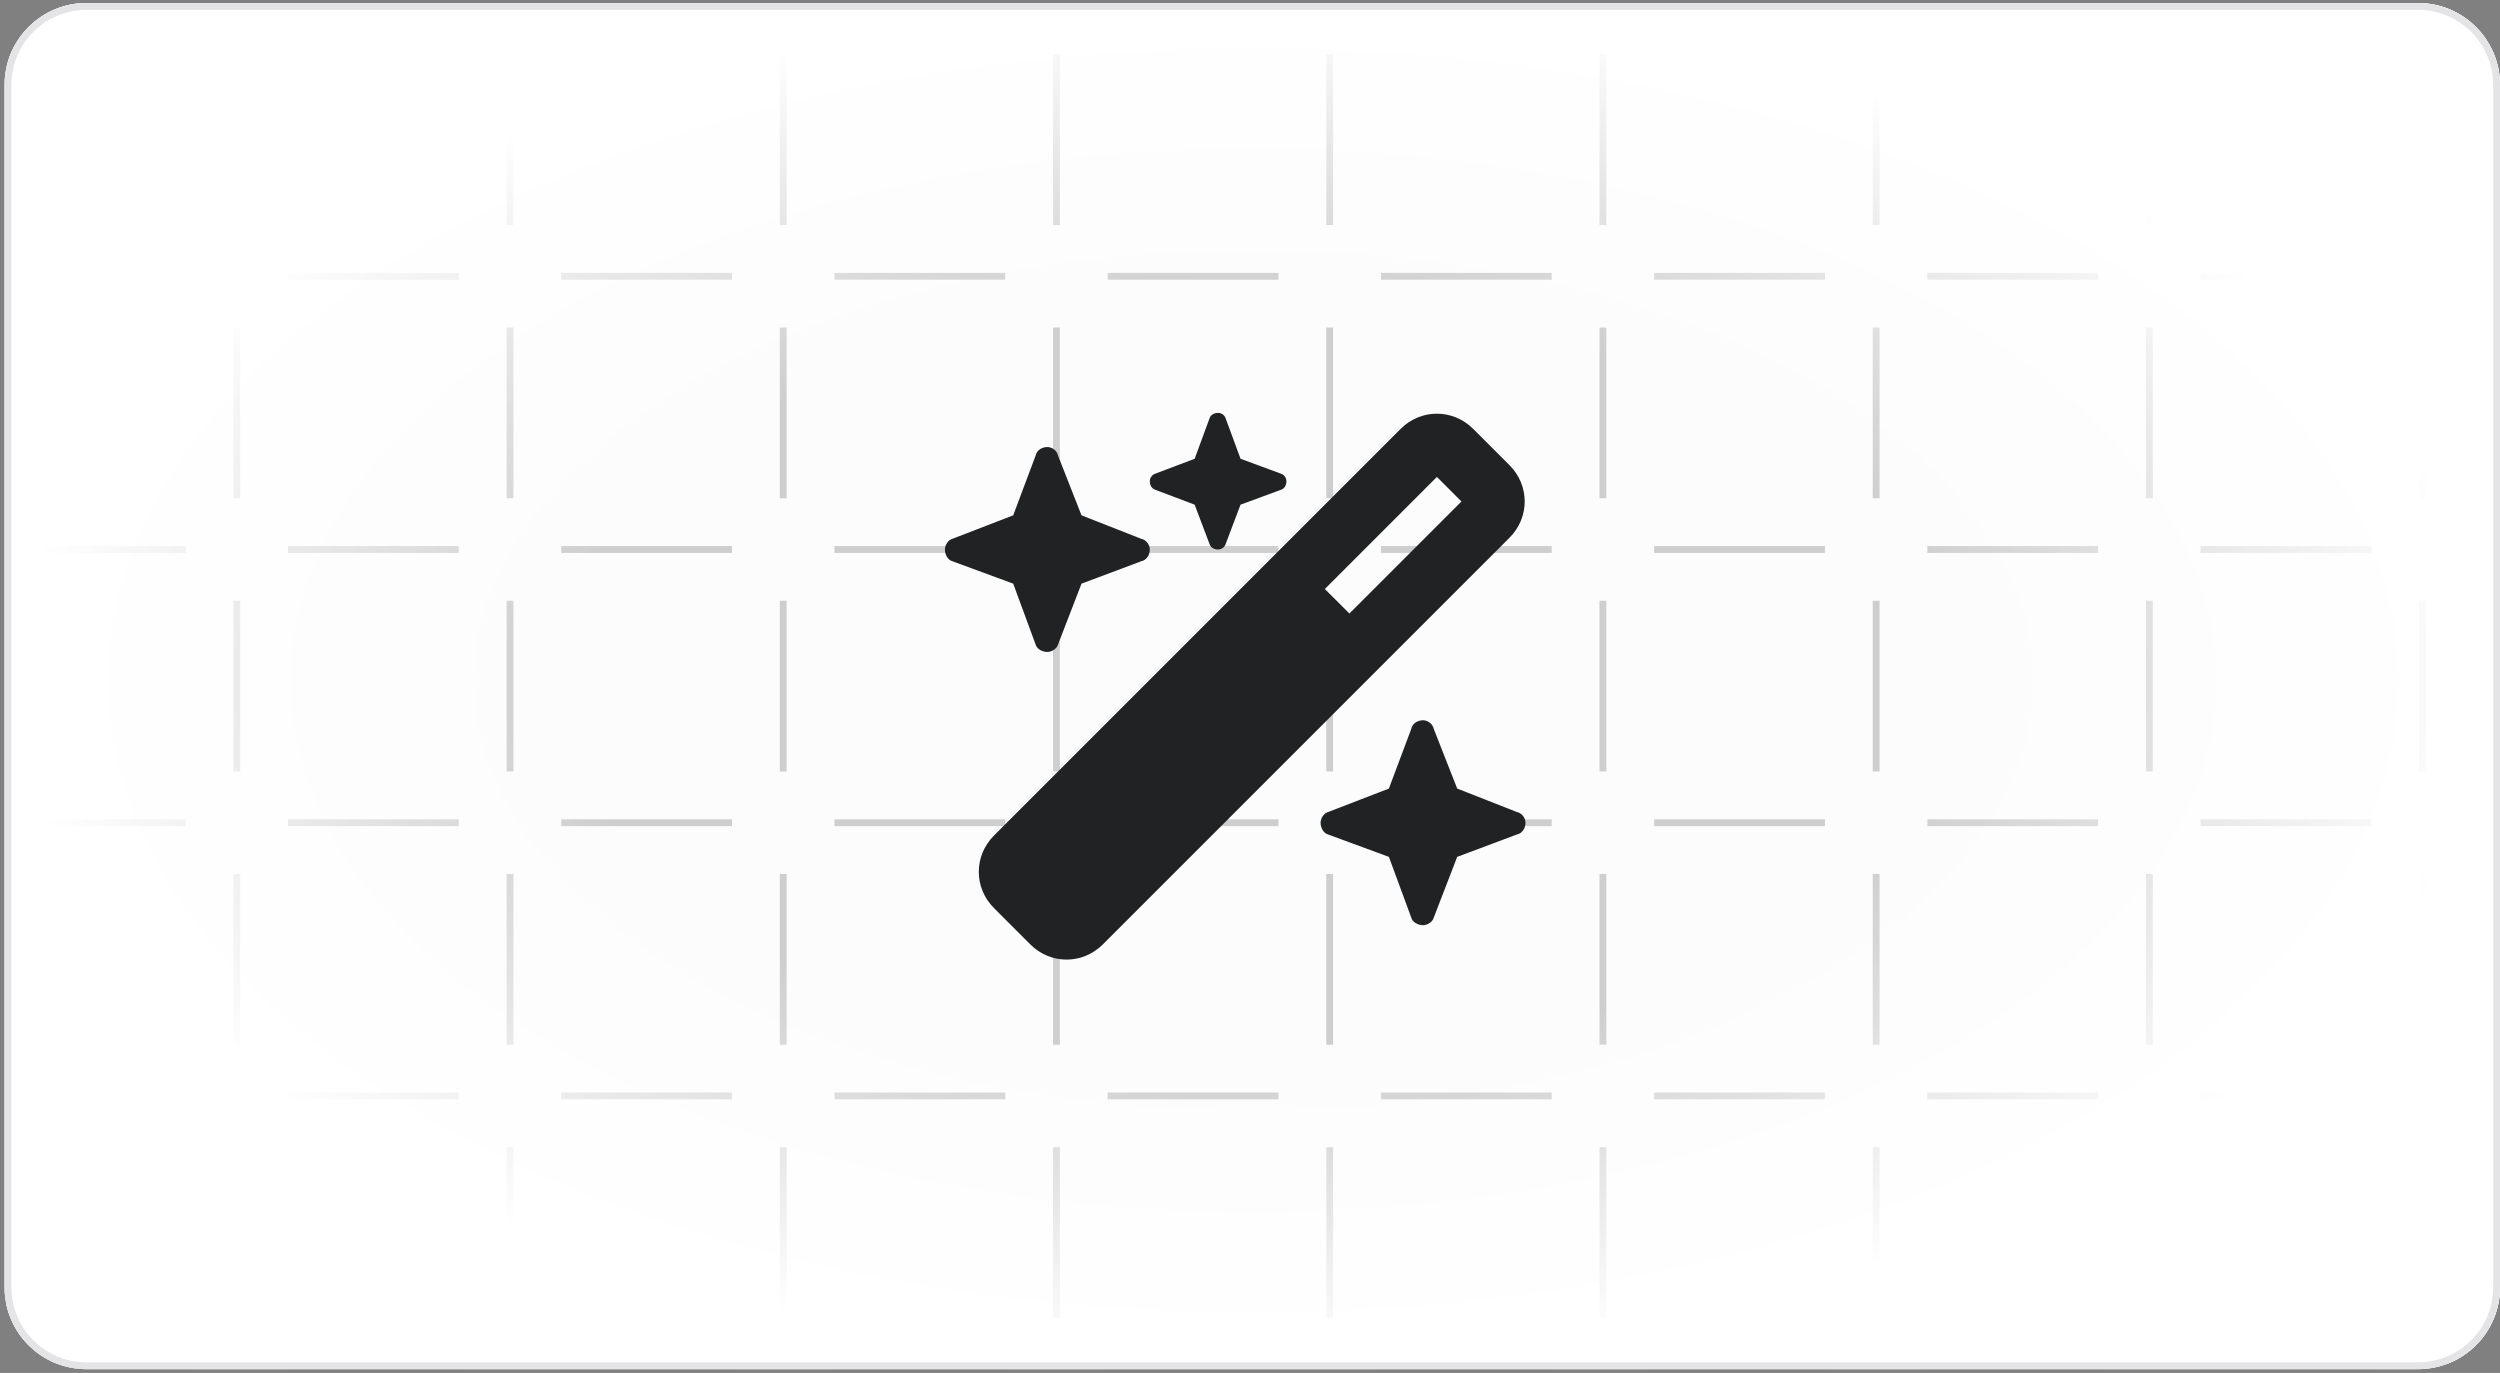 <svg width="366" height="201" viewBox="0 0 366 201" fill="none" xmlns="http://www.w3.org/2000/svg">
<rect x="0" y="0" width="366" height="201" fill="#808080" stroke="none"/>
<g clip-path="url(#clip0_4502_83961)">
<path d="M0.667 12.446C0.667 5.819 6.039 0.446 12.666 0.446H354C360.627 0.446 366 5.819 366 12.446V188.446C366 195.074 360.627 200.446 354 200.446H12.666C6.039 200.446 0.667 195.074 0.667 188.446V12.446Z" fill="#F4F4F5"/>
<path d="M0.667 12.446C0.667 5.819 6.039 0.446 12.666 0.446H354C360.627 0.446 366 5.819 366 12.446V188.446C366 195.074 360.627 200.446 354 200.446H12.666C6.039 200.446 0.667 195.074 0.667 188.446V12.446Z" fill="white" fill-opacity="0.6"/>
<g opacity="0.2" clip-path="url(#clip1_4502_83961)">
<rect width="1440" height="1440" transform="translate(-545.333 -659.554)" fill="white"/>
<path d="M-605.333 -751.554V-727.554M-605.333 -711.554V-687.554M-573.333 -719.554H-597.333M-613.333 -719.554H-637.333M-605.333 -671.554V-647.554M-573.333 -679.554H-597.333M-613.333 -679.554H-637.333M-605.333 -631.554V-607.554M-573.333 -639.554H-597.333M-613.333 -639.554H-637.333M-605.333 -591.554V-567.554M-573.333 -599.554H-597.333M-613.333 -599.554H-637.333M-605.333 -551.554V-527.554M-573.333 -559.554H-597.333M-613.333 -559.554H-637.333M-605.333 -511.554V-487.554M-573.333 -519.554H-597.333M-613.333 -519.554H-637.333M-605.333 -471.554V-447.554M-573.333 -479.554H-597.333M-613.333 -479.554H-637.333M-605.333 -431.554V-407.554M-573.333 -439.554H-597.333M-613.333 -439.554H-637.333M-605.333 -391.554V-367.554M-573.333 -399.554H-597.333M-613.333 -399.554H-637.333M-605.333 -351.554V-327.554M-573.333 -359.554H-597.333M-613.333 -359.554H-637.333M-605.333 -311.554V-287.554M-573.333 -319.554H-597.333M-613.333 -319.554H-637.333M-605.333 -271.554V-247.554M-573.333 -279.554H-597.333M-613.333 -279.554H-637.333M-605.333 -231.554V-207.554M-573.333 -239.554H-597.333M-613.333 -239.554H-637.333M-605.333 -191.554V-167.554M-573.333 -199.554H-597.333M-613.333 -199.554H-637.333M-605.333 -151.554V-127.554M-573.333 -159.554H-597.333M-613.333 -159.554H-637.333M-605.333 -111.554V-87.554M-573.333 -119.554H-597.333M-613.333 -119.554H-637.333M-605.333 -71.554V-47.554M-573.333 -79.554H-597.333M-613.333 -79.554H-637.333M-605.333 -31.554V-7.554M-573.333 -39.554H-597.333M-613.333 -39.554H-637.333M-605.333 8.446V32.446M-573.333 0.446H-597.333M-613.333 0.446H-637.333M-605.333 48.446V72.446M-573.333 40.446H-597.333M-613.333 40.446H-637.333M-605.333 88.446V112.446M-573.333 80.446H-597.333M-613.333 80.446H-637.333M-605.333 128.446V152.446M-573.333 120.446H-597.333M-613.333 120.446H-637.333M-605.333 168.446V192.446M-573.333 160.446H-597.333M-613.333 160.446H-637.333M-605.333 208.446V232.446M-573.333 200.446H-597.333M-613.333 200.446H-637.333M-605.333 248.446V272.446M-573.333 240.446H-597.333M-613.333 240.446H-637.333M-605.333 288.446V312.446M-573.333 280.446H-597.333M-613.333 280.446H-637.333M-605.333 328.446V352.446M-573.333 320.446H-597.333M-613.333 320.446H-637.333M-605.333 368.446V392.446M-573.333 360.446H-597.333M-613.333 360.446H-637.333M-605.333 408.446V432.446M-573.333 400.446H-597.333M-613.333 400.446H-637.333M-605.333 448.446V472.446M-573.333 440.446H-597.333M-613.333 440.446H-637.333M-605.333 488.446V512.446M-573.333 480.446H-597.333M-613.333 480.446H-637.333M-605.333 528.446V552.446M-573.333 520.446H-597.333M-613.333 520.446H-637.333M-605.333 568.446V592.446M-573.333 560.446H-597.333M-613.333 560.446H-637.333M-605.333 608.446V632.446M-573.333 600.446H-597.333M-613.333 600.446H-637.333M-605.333 648.446V672.446M-573.333 640.446H-597.333M-613.333 640.446H-637.333M-605.333 688.446V712.446M-573.333 680.446H-597.333M-613.333 680.446H-637.333M-605.333 728.446V752.446M-573.333 720.446H-597.333M-613.333 720.446H-637.333M-605.333 768.446V792.446M-573.333 760.446H-597.333M-613.333 760.446H-637.333M-605.333 808.446V832.446M-573.333 800.446H-597.333M-613.333 800.446H-637.333M-605.333 848.446V872.446M-573.333 840.446H-597.333M-613.333 840.446H-637.333M-405.333 -751.554V-727.554M-405.333 -711.554V-687.554M-373.333 -719.554H-397.333M-413.333 -719.554H-437.333M-405.333 -671.554V-647.554M-373.333 -679.554H-397.333M-413.333 -679.554H-437.333M-405.333 -631.554V-607.554M-373.333 -639.554H-397.333M-413.333 -639.554H-437.333M-405.333 -591.554V-567.554M-373.333 -599.554H-397.333M-413.333 -599.554H-437.333M-405.333 -551.554V-527.554M-373.333 -559.554H-397.333M-413.333 -559.554H-437.333M-405.333 -511.554V-487.554M-373.333 -519.554H-397.333M-413.333 -519.554H-437.333M-405.333 -471.554V-447.554M-373.333 -479.554H-397.333M-413.333 -479.554H-437.333M-405.333 -431.554V-407.554M-373.333 -439.554H-397.333M-413.333 -439.554H-437.333M-405.333 -391.554V-367.554M-373.333 -399.554H-397.333M-413.333 -399.554H-437.333M-405.333 -351.554V-327.554M-373.333 -359.554H-397.333M-413.333 -359.554H-437.333M-405.333 -311.554V-287.554M-373.333 -319.554H-397.333M-413.333 -319.554H-437.333M-405.333 -271.554V-247.554M-373.333 -279.554H-397.333M-413.333 -279.554H-437.333M-405.333 -231.554V-207.554M-373.333 -239.554H-397.333M-413.333 -239.554H-437.333M-405.333 -191.554V-167.554M-373.333 -199.554H-397.333M-413.333 -199.554H-437.333M-405.333 -151.554V-127.554M-373.333 -159.554H-397.333M-413.333 -159.554H-437.333M-405.333 -111.554V-87.554M-373.333 -119.554H-397.333M-413.333 -119.554H-437.333M-405.333 -71.554V-47.554M-373.333 -79.554H-397.333M-413.333 -79.554H-437.333M-405.333 -31.554V-7.554M-373.333 -39.554H-397.333M-413.333 -39.554H-437.333M-405.333 8.446V32.446M-373.333 0.446H-397.333M-413.333 0.446H-437.333M-405.333 48.446V72.446M-373.333 40.446H-397.333M-413.333 40.446H-437.333M-405.333 88.446V112.446M-373.333 80.446H-397.333M-413.333 80.446H-437.333M-405.333 128.446V152.446M-373.333 120.446H-397.333M-413.333 120.446H-437.333M-405.333 168.446V192.446M-373.333 160.446H-397.333M-413.333 160.446H-437.333M-405.333 208.446V232.446M-373.333 200.446H-397.333M-413.333 200.446H-437.333M-405.333 248.446V272.446M-373.333 240.446H-397.333M-413.333 240.446H-437.333M-405.333 288.446V312.446M-373.333 280.446H-397.333M-413.333 280.446H-437.333M-405.333 328.446V352.446M-373.333 320.446H-397.333M-413.333 320.446H-437.333M-405.333 368.446V392.446M-373.333 360.446H-397.333M-413.333 360.446H-437.333M-405.333 408.446V432.446M-373.333 400.446H-397.333M-413.333 400.446H-437.333M-405.333 448.446V472.446M-373.333 440.446H-397.333M-413.333 440.446H-437.333M-405.333 488.446V512.446M-373.333 480.446H-397.333M-413.333 480.446H-437.333M-405.333 528.446V552.446M-373.333 520.446H-397.333M-413.333 520.446H-437.333M-405.333 568.446V592.446M-373.333 560.446H-397.333M-413.333 560.446H-437.333M-405.333 608.446V632.446M-373.333 600.446H-397.333M-413.333 600.446H-437.333M-405.333 648.446V672.446M-373.333 640.446H-397.333M-413.333 640.446H-437.333M-405.333 688.446V712.446M-373.333 680.446H-397.333M-413.333 680.446H-437.333M-405.333 728.446V752.446M-373.333 720.446H-397.333M-413.333 720.446H-437.333M-405.333 768.446V792.446M-373.333 760.446H-397.333M-413.333 760.446H-437.333M-405.333 808.446V832.446M-373.333 800.446H-397.333M-413.333 800.446H-437.333M-405.333 848.446V872.446M-373.333 840.446H-397.333M-413.333 840.446H-437.333M-525.333 -751.554V-727.554M-525.333 -711.554V-687.554M-493.333 -719.554H-517.333M-533.333 -719.554H-557.333M-525.333 -671.554V-647.554M-493.333 -679.554H-517.333M-533.333 -679.554H-557.333M-525.333 -631.554V-607.554M-493.333 -639.554H-517.333M-533.333 -639.554H-557.333M-525.333 -591.554V-567.554M-493.333 -599.554H-517.333M-533.333 -599.554H-557.333M-525.333 -551.554V-527.554M-493.333 -559.554H-517.333M-533.333 -559.554H-557.333M-525.333 -511.554V-487.554M-493.333 -519.554H-517.333M-533.333 -519.554H-557.333M-525.333 -471.554V-447.554M-493.333 -479.554H-517.333M-533.333 -479.554H-557.333M-525.333 -431.554V-407.554M-493.333 -439.554H-517.333M-533.333 -439.554H-557.333M-525.333 -391.554V-367.554M-493.333 -399.554H-517.333M-533.333 -399.554H-557.333M-525.333 -351.554V-327.554M-493.333 -359.554H-517.333M-533.333 -359.554H-557.333M-525.333 -311.554V-287.554M-493.333 -319.554H-517.333M-533.333 -319.554H-557.333M-525.333 -271.554V-247.554M-493.333 -279.554H-517.333M-533.333 -279.554H-557.333M-525.333 -231.554V-207.554M-493.333 -239.554H-517.333M-533.333 -239.554H-557.333M-525.333 -191.554V-167.554M-493.333 -199.554H-517.333M-533.333 -199.554H-557.333M-525.333 -151.554V-127.554M-493.333 -159.554H-517.333M-533.333 -159.554H-557.333M-525.333 -111.554V-87.554M-493.333 -119.554H-517.333M-533.333 -119.554H-557.333M-525.333 -71.554V-47.554M-493.333 -79.554H-517.333M-533.333 -79.554H-557.333M-525.333 -31.554V-7.554M-493.333 -39.554H-517.333M-533.333 -39.554H-557.333M-525.333 8.446V32.446M-493.333 0.446H-517.333M-533.333 0.446H-557.333M-525.333 48.446V72.446M-493.333 40.446H-517.333M-533.333 40.446H-557.333M-525.333 88.446V112.446M-493.333 80.446H-517.333M-533.333 80.446H-557.333M-525.333 128.446V152.446M-493.333 120.446H-517.333M-533.333 120.446H-557.333M-525.333 168.446V192.446M-493.333 160.446H-517.333M-533.333 160.446H-557.333M-525.333 208.446V232.446M-493.333 200.446H-517.333M-533.333 200.446H-557.333M-525.333 248.446V272.446M-493.333 240.446H-517.333M-533.333 240.446H-557.333M-525.333 288.446V312.446M-493.333 280.446H-517.333M-533.333 280.446H-557.333M-525.333 328.446V352.446M-493.333 320.446H-517.333M-533.333 320.446H-557.333M-525.333 368.446V392.446M-493.333 360.446H-517.333M-533.333 360.446H-557.333M-525.333 408.446V432.446M-493.333 400.446H-517.333M-533.333 400.446H-557.333M-525.333 448.446V472.446M-493.333 440.446H-517.333M-533.333 440.446H-557.333M-525.333 488.446V512.446M-493.333 480.446H-517.333M-533.333 480.446H-557.333M-525.333 528.446V552.446M-493.333 520.446H-517.333M-533.333 520.446H-557.333M-525.333 568.446V592.446M-493.333 560.446H-517.333M-533.333 560.446H-557.333M-525.333 608.446V632.446M-493.333 600.446H-517.333M-533.333 600.446H-557.333M-525.333 648.446V672.446M-493.333 640.446H-517.333M-533.333 640.446H-557.333M-525.333 688.446V712.446M-493.333 680.446H-517.333M-533.333 680.446H-557.333M-525.333 728.446V752.446M-493.333 720.446H-517.333M-533.333 720.446H-557.333M-525.333 768.446V792.446M-493.333 760.446H-517.333M-533.333 760.446H-557.333M-525.333 808.446V832.446M-493.333 800.446H-517.333M-533.333 800.446H-557.333M-525.333 848.446V872.446M-493.333 840.446H-517.333M-533.333 840.446H-557.333M-325.333 -751.554V-727.554M-325.333 -711.554V-687.554M-293.333 -719.554H-317.333M-333.333 -719.554H-357.333M-325.333 -671.554V-647.554M-293.333 -679.554H-317.333M-333.333 -679.554H-357.333M-325.333 -631.554V-607.554M-293.333 -639.554H-317.333M-333.333 -639.554H-357.333M-325.333 -591.554V-567.554M-293.333 -599.554H-317.333M-333.333 -599.554H-357.333M-325.333 -551.554V-527.554M-293.333 -559.554H-317.333M-333.333 -559.554H-357.333M-325.333 -511.554V-487.554M-293.333 -519.554H-317.333M-333.333 -519.554H-357.333M-325.333 -471.554V-447.554M-293.333 -479.554H-317.333M-333.333 -479.554H-357.333M-325.333 -431.554V-407.554M-293.333 -439.554H-317.333M-333.333 -439.554H-357.333M-325.333 -391.554V-367.554M-293.333 -399.554H-317.333M-333.333 -399.554H-357.333M-325.333 -351.554V-327.554M-293.333 -359.554H-317.333M-333.333 -359.554H-357.333M-325.333 -311.554V-287.554M-293.333 -319.554H-317.333M-333.333 -319.554H-357.333M-325.333 -271.554V-247.554M-293.333 -279.554H-317.333M-333.333 -279.554H-357.333M-325.333 -231.554V-207.554M-293.333 -239.554H-317.333M-333.333 -239.554H-357.333M-325.333 -191.554V-167.554M-293.333 -199.554H-317.333M-333.333 -199.554H-357.333M-325.333 -151.554V-127.554M-293.333 -159.554H-317.333M-333.333 -159.554H-357.333M-325.333 -111.554V-87.554M-293.333 -119.554H-317.333M-333.333 -119.554H-357.333M-325.333 -71.554V-47.554M-293.333 -79.554H-317.333M-333.333 -79.554H-357.333M-325.333 -31.554V-7.554M-293.333 -39.554H-317.333M-333.333 -39.554H-357.333M-325.333 8.446V32.446M-293.333 0.446H-317.333M-333.333 0.446H-357.333M-325.333 48.446V72.446M-293.333 40.446H-317.333M-333.333 40.446H-357.333M-325.333 88.446V112.446M-293.333 80.446H-317.333M-333.333 80.446H-357.333M-325.333 128.446V152.446M-293.333 120.446H-317.333M-333.333 120.446H-357.333M-325.333 168.446V192.446M-293.333 160.446H-317.333M-333.333 160.446H-357.333M-325.333 208.446V232.446M-293.333 200.446H-317.333M-333.333 200.446H-357.333M-325.333 248.446V272.446M-293.333 240.446H-317.333M-333.333 240.446H-357.333M-325.333 288.446V312.446M-293.333 280.446H-317.333M-333.333 280.446H-357.333M-325.333 328.446V352.446M-293.333 320.446H-317.333M-333.333 320.446H-357.333M-325.333 368.446V392.446M-293.333 360.446H-317.333M-333.333 360.446H-357.333M-325.333 408.446V432.446M-293.333 400.446H-317.333M-333.333 400.446H-357.333M-325.333 448.446V472.446M-293.333 440.446H-317.333M-333.333 440.446H-357.333M-325.333 488.446V512.446M-293.333 480.446H-317.333M-333.333 480.446H-357.333M-325.333 528.446V552.446M-293.333 520.446H-317.333M-333.333 520.446H-357.333M-325.333 568.446V592.446M-293.333 560.446H-317.333M-333.333 560.446H-357.333M-325.333 608.446V632.446M-293.333 600.446H-317.333M-333.333 600.446H-357.333M-325.333 648.446V672.446M-293.333 640.446H-317.333M-333.333 640.446H-357.333M-325.333 688.446V712.446M-293.333 680.446H-317.333M-333.333 680.446H-357.333M-325.333 728.446V752.446M-293.333 720.446H-317.333M-333.333 720.446H-357.333M-325.333 768.446V792.446M-293.333 760.446H-317.333M-333.333 760.446H-357.333M-325.333 808.446V832.446M-293.333 800.446H-317.333M-333.333 800.446H-357.333M-325.333 848.446V872.446M-293.333 840.446H-317.333M-333.333 840.446H-357.333M-485.333 -751.554V-727.554M-485.333 -711.554V-687.554M-453.333 -719.554H-477.333M-485.333 -671.554V-647.554M-453.333 -679.554H-477.333M-485.333 -631.554V-607.554M-453.333 -639.554H-477.333M-485.333 -591.554V-567.554M-453.333 -599.554H-477.333M-485.333 -551.554V-527.554M-453.333 -559.554H-477.333M-485.333 -511.554V-487.554M-453.333 -519.554H-477.333M-485.333 -471.554V-447.554M-453.333 -479.554H-477.333M-485.333 -431.554V-407.554M-453.333 -439.554H-477.333M-485.333 -391.554V-367.554M-453.333 -399.554H-477.333M-485.333 -351.554V-327.554M-453.333 -359.554H-477.333M-485.333 -311.554V-287.554M-453.333 -319.554H-477.333M-485.333 -271.554V-247.554M-453.333 -279.554H-477.333M-485.333 -231.554V-207.554M-453.333 -239.554H-477.333M-485.333 -191.554V-167.554M-453.333 -199.554H-477.333M-485.333 -151.554V-127.554M-453.333 -159.554H-477.333M-485.333 -111.554V-87.554M-453.333 -119.554H-477.333M-485.333 -71.554V-47.554M-453.333 -79.554H-477.333M-485.333 -31.554V-7.554M-453.333 -39.554H-477.333M-485.333 8.446V32.446M-453.333 0.446H-477.333M-485.333 48.446V72.446M-453.333 40.446H-477.333M-485.333 88.446V112.446M-453.333 80.446H-477.333M-485.333 128.446V152.446M-453.333 120.446H-477.333M-485.333 168.446V192.446M-453.333 160.446H-477.333M-485.333 208.446V232.446M-453.333 200.446H-477.333M-485.333 248.446V272.446M-453.333 240.446H-477.333M-485.333 288.446V312.446M-453.333 280.446H-477.333M-485.333 328.446V352.446M-453.333 320.446H-477.333M-485.333 368.446V392.446M-453.333 360.446H-477.333M-485.333 408.446V432.446M-453.333 400.446H-477.333M-485.333 448.446V472.446M-453.333 440.446H-477.333M-485.333 488.446V512.446M-453.333 480.446H-477.333M-485.333 528.446V552.446M-453.333 520.446H-477.333M-485.333 568.446V592.446M-453.333 560.446H-477.333M-485.333 608.446V632.446M-453.333 600.446H-477.333M-485.333 648.446V672.446M-453.333 640.446H-477.333M-485.333 688.446V712.446M-453.333 680.446H-477.333M-485.333 728.446V752.446M-453.333 720.446H-477.333M-485.333 768.446V792.446M-453.333 760.446H-477.333M-485.333 808.446V832.446M-453.333 800.446H-477.333M-485.333 848.446V872.446M-453.333 840.446H-477.333M-285.333 -751.554V-727.554M-285.333 -711.554V-687.554M-253.333 -719.554H-277.333M-285.333 -671.554V-647.554M-253.333 -679.554H-277.333M-285.333 -631.554V-607.554M-253.333 -639.554H-277.333M-285.333 -591.554V-567.554M-253.333 -599.554H-277.333M-285.333 -551.554V-527.554M-253.333 -559.554H-277.333M-285.333 -511.554V-487.554M-253.333 -519.554H-277.333M-285.333 -471.554V-447.554M-253.333 -479.554H-277.333M-285.333 -431.554V-407.554M-253.333 -439.554H-277.333M-285.333 -391.554V-367.554M-253.333 -399.554H-277.333M-285.333 -351.554V-327.554M-253.333 -359.554H-277.333M-285.333 -311.554V-287.554M-253.333 -319.554H-277.333M-285.333 -271.554V-247.554M-253.333 -279.554H-277.333M-285.333 -231.554V-207.554M-253.333 -239.554H-277.333M-285.333 -191.554V-167.554M-253.333 -199.554H-277.333M-285.333 -151.554V-127.554M-253.333 -159.554H-277.333M-285.333 -111.554V-87.554M-253.333 -119.554H-277.333M-285.333 -71.554V-47.554M-253.333 -79.554H-277.333M-285.333 -31.554V-7.554M-253.333 -39.554H-277.333M-285.333 8.446V32.446M-253.333 0.446H-277.333M-285.333 48.446V72.446M-253.333 40.446H-277.333M-285.333 88.446V112.446M-253.333 80.446H-277.333M-285.333 128.446V152.446M-253.333 120.446H-277.333M-285.333 168.446V192.446M-253.333 160.446H-277.333M-285.333 208.446V232.446M-253.333 200.446H-277.333M-285.333 248.446V272.446M-253.333 240.446H-277.333M-285.333 288.446V312.446M-253.333 280.446H-277.333M-285.333 328.446V352.446M-253.333 320.446H-277.333M-285.333 368.446V392.446M-253.333 360.446H-277.333M-285.333 408.446V432.446M-253.333 400.446H-277.333M-285.333 448.446V472.446M-253.333 440.446H-277.333M-285.333 488.446V512.446M-253.333 480.446H-277.333M-285.333 528.446V552.446M-253.333 520.446H-277.333M-285.333 568.446V592.446M-253.333 560.446H-277.333M-285.333 608.446V632.446M-253.333 600.446H-277.333M-285.333 648.446V672.446M-253.333 640.446H-277.333M-285.333 688.446V712.446M-253.333 680.446H-277.333M-285.333 728.446V752.446M-253.333 720.446H-277.333M-285.333 768.446V792.446M-253.333 760.446H-277.333M-285.333 808.446V832.446M-253.333 800.446H-277.333M-285.333 848.446V872.446M-253.333 840.446H-277.333M-445.333 -751.554V-727.554M-445.333 -711.554V-687.554M-445.333 -671.554V-647.554M-445.333 -631.554V-607.554M-445.333 -591.554V-567.554M-445.333 -551.554V-527.554M-445.333 -511.554V-487.554M-445.333 -471.554V-447.554M-445.333 -431.554V-407.554M-445.333 -391.554V-367.554M-445.333 -351.554V-327.554M-445.333 -311.554V-287.554M-445.333 -271.554V-247.554M-445.333 -231.554V-207.554M-445.333 -191.554V-167.554M-445.333 -151.554V-127.554M-445.333 -111.554V-87.554M-445.333 -71.554V-47.554M-445.333 -31.554V-7.554M-445.333 8.446V32.446M-445.333 48.446V72.446M-445.333 88.446V112.446M-445.333 128.446V152.446M-445.333 168.446V192.446M-445.333 208.446V232.446M-445.333 248.446V272.446M-445.333 288.446V312.446M-445.333 328.446V352.446M-445.333 368.446V392.446M-445.333 408.446V432.446M-445.333 448.446V472.446M-445.333 488.446V512.446M-445.333 528.446V552.446M-445.333 568.446V592.446M-445.333 608.446V632.446M-445.333 648.446V672.446M-445.333 688.446V712.446M-445.333 728.446V752.446M-445.333 768.446V792.446M-445.333 808.446V832.446M-445.333 848.446V872.446M-245.333 -751.554V-727.554M-245.333 -711.554V-687.554M-213.333 -719.554H-237.333M-245.333 -671.554V-647.554M-213.333 -679.554H-237.333M-245.333 -631.554V-607.554M-213.333 -639.554H-237.333M-245.333 -591.554V-567.554M-213.333 -599.554H-237.333M-245.333 -551.554V-527.554M-213.333 -559.554H-237.333M-245.333 -511.554V-487.554M-213.333 -519.554H-237.333M-245.333 -471.554V-447.554M-213.333 -479.554H-237.333M-245.333 -431.554V-407.554M-213.333 -439.554H-237.333M-245.333 -391.554V-367.554M-213.333 -399.554H-237.333M-245.333 -351.554V-327.554M-213.333 -359.554H-237.333M-245.333 -311.554V-287.554M-213.333 -319.554H-237.333M-245.333 -271.554V-247.554M-213.333 -279.554H-237.333M-245.333 -231.554V-207.554M-213.333 -239.554H-237.333M-245.333 -191.554V-167.554M-213.333 -199.554H-237.333M-245.333 -151.554V-127.554M-213.333 -159.554H-237.333M-245.333 -111.554V-87.554M-213.333 -119.554H-237.333M-245.333 -71.554V-47.554M-213.333 -79.554H-237.333M-245.333 -31.554V-7.554M-213.333 -39.554H-237.333M-245.333 8.446V32.446M-213.333 0.446H-237.333M-245.333 48.446V72.446M-213.333 40.446H-237.333M-245.333 88.446V112.446M-213.333 80.446H-237.333M-245.333 128.446V152.446M-213.333 120.446H-237.333M-245.333 168.446V192.446M-213.333 160.446H-237.333M-245.333 208.446V232.446M-213.333 200.446H-237.333M-245.333 248.446V272.446M-213.333 240.446H-237.333M-245.333 288.446V312.446M-213.333 280.446H-237.333M-245.333 328.446V352.446M-213.333 320.446H-237.333M-245.333 368.446V392.446M-213.333 360.446H-237.333M-245.333 408.446V432.446M-213.333 400.446H-237.333M-245.333 448.446V472.446M-213.333 440.446H-237.333M-245.333 488.446V512.446M-213.333 480.446H-237.333M-245.333 528.446V552.446M-213.333 520.446H-237.333M-245.333 568.446V592.446M-213.333 560.446H-237.333M-245.333 608.446V632.446M-213.333 600.446H-237.333M-245.333 648.446V672.446M-213.333 640.446H-237.333M-245.333 688.446V712.446M-213.333 680.446H-237.333M-245.333 728.446V752.446M-213.333 720.446H-237.333M-245.333 768.446V792.446M-213.333 760.446H-237.333M-245.333 808.446V832.446M-213.333 800.446H-237.333M-245.333 848.446V872.446M-213.333 840.446H-237.333M-205.333 -751.554V-727.554M-205.333 -711.554V-687.554M-173.333 -719.554H-197.333M-205.333 -671.554V-647.554M-173.333 -679.554H-197.333M-205.333 -631.554V-607.554M-173.333 -639.554H-197.333M-205.333 -591.554V-567.554M-173.333 -599.554H-197.333M-205.333 -551.554V-527.554M-173.333 -559.554H-197.333M-205.333 -511.554V-487.554M-173.333 -519.554H-197.333M-205.333 -471.554V-447.554M-173.333 -479.554H-197.333M-205.333 -431.554V-407.554M-173.333 -439.554H-197.333M-205.333 -391.554V-367.554M-173.333 -399.554H-197.333M-205.333 -351.554V-327.554M-173.333 -359.554H-197.333M-205.333 -311.554V-287.554M-173.333 -319.554H-197.333M-205.333 -271.554V-247.554M-173.333 -279.554H-197.333M-205.333 -231.554V-207.554M-173.333 -239.554H-197.333M-205.333 -191.554V-167.554M-173.333 -199.554H-197.333M-205.333 -151.554V-127.554M-173.333 -159.554H-197.333M-205.333 -111.554V-87.554M-173.333 -119.554H-197.333M-205.333 -71.554V-47.554M-173.333 -79.554H-197.333M-205.333 -31.554V-7.554M-173.333 -39.554H-197.333M-205.333 8.446V32.446M-173.333 0.446H-197.333M-205.333 48.446V72.446M-173.333 40.446H-197.333M-205.333 88.446V112.446M-173.333 80.446H-197.333M-205.333 128.446V152.446M-173.333 120.446H-197.333M-205.333 168.446V192.446M-173.333 160.446H-197.333M-205.333 208.446V232.446M-173.333 200.446H-197.333M-205.333 248.446V272.446M-173.333 240.446H-197.333M-205.333 288.446V312.446M-173.333 280.446H-197.333M-205.333 328.446V352.446M-173.333 320.446H-197.333M-205.333 368.446V392.446M-173.333 360.446H-197.333M-205.333 408.446V432.446M-173.333 400.446H-197.333M-205.333 448.446V472.446M-173.333 440.446H-197.333M-205.333 488.446V512.446M-173.333 480.446H-197.333M-205.333 528.446V552.446M-173.333 520.446H-197.333M-205.333 568.446V592.446M-173.333 560.446H-197.333M-205.333 608.446V632.446M-173.333 600.446H-197.333M-205.333 648.446V672.446M-173.333 640.446H-197.333M-205.333 688.446V712.446M-173.333 680.446H-197.333M-205.333 728.446V752.446M-173.333 720.446H-197.333M-205.333 768.446V792.446M-173.333 760.446H-197.333M-205.333 808.446V832.446M-173.333 800.446H-197.333M-205.333 848.446V872.446M-173.333 840.446H-197.333M-165.333 -751.554V-727.554M-165.333 -711.554V-687.554M-133.333 -719.554H-157.333M-165.333 -671.554V-647.554M-133.333 -679.554H-157.333M-165.333 -631.554V-607.554M-133.333 -639.554H-157.333M-165.333 -591.554V-567.554M-133.333 -599.554H-157.333M-165.333 -551.554V-527.554M-133.333 -559.554H-157.333M-165.333 -511.554V-487.554M-133.333 -519.554H-157.333M-165.333 -471.554V-447.554M-133.333 -479.554H-157.333M-165.333 -431.554V-407.554M-133.333 -439.554H-157.333M-165.333 -391.554V-367.554M-133.333 -399.554H-157.333M-165.333 -351.554V-327.554M-133.333 -359.554H-157.333M-165.333 -311.554V-287.554M-133.333 -319.554H-157.333M-165.333 -271.554V-247.554M-133.333 -279.554H-157.333M-165.333 -231.554V-207.554M-133.333 -239.554H-157.333M-165.333 -191.554V-167.554M-133.333 -199.554H-157.333M-165.333 -151.554V-127.554M-133.333 -159.554H-157.333M-165.333 -111.554V-87.554M-133.333 -119.554H-157.333M-165.333 -71.554V-47.554M-133.333 -79.554H-157.333M-165.333 -31.554V-7.554M-133.333 -39.554H-157.333M-165.333 8.446V32.446M-133.333 0.446H-157.333M-165.333 48.446V72.446M-133.333 40.446H-157.333M-165.333 88.446V112.446M-133.333 80.446H-157.333M-165.333 128.446V152.446M-133.333 120.446H-157.333M-165.333 168.446V192.446M-133.333 160.446H-157.333M-165.333 208.446V232.446M-133.333 200.446H-157.333M-165.333 248.446V272.446M-133.333 240.446H-157.333M-165.333 288.446V312.446M-133.333 280.446H-157.333M-165.333 328.446V352.446M-133.333 320.446H-157.333M-165.333 368.446V392.446M-133.333 360.446H-157.333M-165.333 408.446V432.446M-133.333 400.446H-157.333M-165.333 448.446V472.446M-133.333 440.446H-157.333M-165.333 488.446V512.446M-133.333 480.446H-157.333M-165.333 528.446V552.446M-133.333 520.446H-157.333M-165.333 568.446V592.446M-133.333 560.446H-157.333M-165.333 608.446V632.446M-133.333 600.446H-157.333M-165.333 648.446V672.446M-133.333 640.446H-157.333M-165.333 688.446V712.446M-133.333 680.446H-157.333M-165.333 728.446V752.446M-133.333 720.446H-157.333M-165.333 768.446V792.446M-133.333 760.446H-157.333M-165.333 808.446V832.446M-133.333 800.446H-157.333M-165.333 848.446V872.446M-133.333 840.446H-157.333M-125.333 -751.554V-727.554M-125.333 -711.554V-687.554M-93.334 -719.554H-117.333M-125.333 -671.554V-647.554M-93.334 -679.554H-117.333M-125.333 -631.554V-607.554M-93.334 -639.554H-117.333M-125.333 -591.554V-567.554M-93.334 -599.554H-117.333M-125.333 -551.554V-527.554M-93.334 -559.554H-117.333M-125.333 -511.554V-487.554M-93.334 -519.554H-117.333M-125.333 -471.554V-447.554M-93.334 -479.554H-117.333M-125.333 -431.554V-407.554M-93.334 -439.554H-117.333M-125.333 -391.554V-367.554M-93.334 -399.554H-117.333M-125.333 -351.554V-327.554M-93.334 -359.554H-117.333M-125.333 -311.554V-287.554M-93.334 -319.554H-117.333M-125.333 -271.554V-247.554M-93.334 -279.554H-117.333M-125.333 -231.554V-207.554M-93.334 -239.554H-117.333M-125.333 -191.554V-167.554M-93.334 -199.554H-117.333M-125.333 -151.554V-127.554M-93.334 -159.554H-117.333M-125.333 -111.554V-87.554M-93.334 -119.554H-117.333M-125.333 -71.554V-47.554M-93.334 -79.554H-117.333M-125.333 -31.554V-7.554M-93.334 -39.554H-117.333M-125.333 8.446V32.446M-93.334 0.446H-117.333M-125.333 48.446V72.446M-93.334 40.446H-117.333M-125.333 88.446V112.446M-93.334 80.446H-117.333M-125.333 128.446V152.446M-93.334 120.446H-117.333M-125.333 168.446V192.446M-93.334 160.446H-117.333M-125.333 208.446V232.446M-93.334 200.446H-117.333M-125.333 248.446V272.446M-93.334 240.446H-117.333M-125.333 288.446V312.446M-93.334 280.446H-117.333M-125.333 328.446V352.446M-93.334 320.446H-117.333M-125.333 368.446V392.446M-93.334 360.446H-117.333M-125.333 408.446V432.446M-93.334 400.446H-117.333M-125.333 448.446V472.446M-93.334 440.446H-117.333M-125.333 488.446V512.446M-93.334 480.446H-117.333M-125.333 528.446V552.446M-93.334 520.446H-117.333M-125.333 568.446V592.446M-93.334 560.446H-117.333M-125.333 608.446V632.446M-93.334 600.446H-117.333M-125.333 648.446V672.446M-93.334 640.446H-117.333M-125.333 688.446V712.446M-93.334 680.446H-117.333M-125.333 728.446V752.446M-93.334 720.446H-117.333M-125.333 768.446V792.446M-93.334 760.446H-117.333M-125.333 808.446V832.446M-93.334 800.446H-117.333M-125.333 848.446V872.446M-93.334 840.446H-117.333M-85.334 -751.554V-727.554M-85.334 -711.554V-687.554M-53.334 -719.554H-77.334M-85.334 -671.554V-647.554M-53.334 -679.554H-77.334M-85.334 -631.554V-607.554M-53.334 -639.554H-77.334M-85.334 -591.554V-567.554M-53.334 -599.554H-77.334M-85.334 -551.554V-527.554M-53.334 -559.554H-77.334M-85.334 -511.554V-487.554M-53.334 -519.554H-77.334M-85.334 -471.554V-447.554M-53.334 -479.554H-77.334M-85.334 -431.554V-407.554M-53.334 -439.554H-77.334M-85.334 -391.554V-367.554M-53.334 -399.554H-77.334M-85.334 -351.554V-327.554M-53.334 -359.554H-77.334M-85.334 -311.554V-287.554M-53.334 -319.554H-77.334M-85.334 -271.554V-247.554M-53.334 -279.554H-77.334M-85.334 -231.554V-207.554M-53.334 -239.554H-77.334M-85.334 -191.554V-167.554M-53.334 -199.554H-77.334M-85.334 -151.554V-127.554M-53.334 -159.554H-77.334M-85.334 -111.554V-87.554M-53.334 -119.554H-77.334M-85.334 -71.554V-47.554M-53.334 -79.554H-77.334M-85.334 -31.554V-7.554M-53.334 -39.554H-77.334M-85.334 8.446V32.446M-53.334 0.446H-77.334M-85.334 48.446V72.446M-53.334 40.446H-77.334M-85.334 88.446V112.446M-53.334 80.446H-77.334M-85.334 128.446V152.446M-53.334 120.446H-77.334M-85.334 168.446V192.446M-53.334 160.446H-77.334M-85.334 208.446V232.446M-53.334 200.446H-77.334M-85.334 248.446V272.446M-53.334 240.446H-77.334M-85.334 288.446V312.446M-53.334 280.446H-77.334M-85.334 328.446V352.446M-53.334 320.446H-77.334M-85.334 368.446V392.446M-53.334 360.446H-77.334M-85.334 408.446V432.446M-53.334 400.446H-77.334M-85.334 448.446V472.446M-53.334 440.446H-77.334M-85.334 488.446V512.446M-53.334 480.446H-77.334M-85.334 528.446V552.446M-53.334 520.446H-77.334M-85.334 568.446V592.446M-53.334 560.446H-77.334M-85.334 608.446V632.446M-53.334 600.446H-77.334M-85.334 648.446V672.446M-53.334 640.446H-77.334M-85.334 688.446V712.446M-53.334 680.446H-77.334M-85.334 728.446V752.446M-53.334 720.446H-77.334M-85.334 768.446V792.446M-53.334 760.446H-77.334M-85.334 808.446V832.446M-53.334 800.446H-77.334M-85.334 848.446V872.446M-53.334 840.446H-77.334M-45.334 -751.554V-727.554M-45.334 -711.554V-687.554M-13.334 -719.554H-37.334M-45.334 -671.554V-647.554M-13.334 -679.554H-37.334M-45.334 -631.554V-607.554M-13.334 -639.554H-37.334M-45.334 -591.554V-567.554M-13.334 -599.554H-37.334M-45.334 -551.554V-527.554M-13.334 -559.554H-37.334M-45.334 -511.554V-487.554M-13.334 -519.554H-37.334M-45.334 -471.554V-447.554M-13.334 -479.554H-37.334M-45.334 -431.554V-407.554M-13.334 -439.554H-37.334M-45.334 -391.554V-367.554M-13.334 -399.554H-37.334M-45.334 -351.554V-327.554M-13.334 -359.554H-37.334M-45.334 -311.554V-287.554M-13.334 -319.554H-37.334M-45.334 -271.554V-247.554M-13.334 -279.554H-37.334M-45.334 -231.554V-207.554M-13.334 -239.554H-37.334M-45.334 -191.554V-167.554M-13.334 -199.554H-37.334M-45.334 -151.554V-127.554M-13.334 -159.554H-37.334M-45.334 -111.554V-87.554M-13.334 -119.554H-37.334M-45.334 -71.554V-47.554M-13.334 -79.554H-37.334M-45.334 -31.554V-7.554M-13.334 -39.554H-37.334M-45.334 8.446V32.446M-13.334 0.446H-37.334M-45.334 48.446V72.446M-13.334 40.446H-37.334M-45.334 88.446V112.446M-13.334 80.446H-37.334M-45.334 128.446V152.446M-13.334 120.446H-37.334M-45.334 168.446V192.446M-13.334 160.446H-37.334M-45.334 208.446V232.446M-13.334 200.446H-37.334M-45.334 248.446V272.446M-13.334 240.446H-37.334M-45.334 288.446V312.446M-13.334 280.446H-37.334M-45.334 328.446V352.446M-13.334 320.446H-37.334M-45.334 368.446V392.446M-13.334 360.446H-37.334M-45.334 408.446V432.446M-13.334 400.446H-37.334M-45.334 448.446V472.446M-13.334 440.446H-37.334M-45.334 488.446V512.446M-13.334 480.446H-37.334M-45.334 528.446V552.446M-13.334 520.446H-37.334M-45.334 568.446V592.446M-13.334 560.446H-37.334M-45.334 608.446V632.446M-13.334 600.446H-37.334M-45.334 648.446V672.446M-13.334 640.446H-37.334M-45.334 688.446V712.446M-13.334 680.446H-37.334M-45.334 728.446V752.446M-13.334 720.446H-37.334M-45.334 768.446V792.446M-13.334 760.446H-37.334M-45.334 808.446V832.446M-13.334 800.446H-37.334M-45.334 848.446V872.446M-13.334 840.446H-37.334M-5.333 -751.554V-727.554M-5.333 -711.554V-687.554M26.666 -719.554H2.667M-5.333 -671.554V-647.554M26.666 -679.554H2.667M-5.333 -631.554V-607.554M26.666 -639.554H2.667M-5.333 -591.554V-567.554M26.666 -599.554H2.667M-5.333 -551.554V-527.554M26.666 -559.554H2.667M-5.333 -511.554V-487.554M26.666 -519.554H2.667M-5.333 -471.554V-447.554M26.666 -479.554H2.667M-5.333 -431.554V-407.554M26.666 -439.554H2.667M-5.333 -391.554V-367.554M26.666 -399.554H2.667M-5.333 -351.554V-327.554M26.666 -359.554H2.667M-5.333 -311.554V-287.554M26.666 -319.554H2.667M-5.333 -271.554V-247.554M26.666 -279.554H2.667M-5.333 -231.554V-207.554M26.666 -239.554H2.667M-5.333 -191.554V-167.554M26.666 -199.554H2.667M-5.333 -151.554V-127.554M26.666 -159.554H2.667M-5.333 -111.554V-87.554M26.666 -119.554H2.667M-5.333 -71.554V-47.554M26.666 -79.554H2.667M-5.333 -31.554V-7.554M26.666 -39.554H2.667M-5.333 8.446V32.446M26.666 0.446H2.667M-5.333 48.446V72.446M26.666 40.446H2.667M-5.333 88.446V112.446M26.666 80.446H2.667M-5.333 128.446V152.446M26.666 120.446H2.667M-5.333 168.446V192.446M26.666 160.446H2.667M-5.333 208.446V232.446M26.666 200.446H2.667M-5.333 248.446V272.446M26.666 240.446H2.667M-5.333 288.446V312.446M26.666 280.446H2.667M-5.333 328.446V352.446M26.666 320.446H2.667M-5.333 368.446V392.446M26.666 360.446H2.667M-5.333 408.446V432.446M26.666 400.446H2.667M-5.333 448.446V472.446M26.666 440.446H2.667M-5.333 488.446V512.446M26.666 480.446H2.667M-5.333 528.446V552.446M26.666 520.446H2.667M-5.333 568.446V592.446M26.666 560.446H2.667M-5.333 608.446V632.446M26.666 600.446H2.667M-5.333 648.446V672.446M26.666 640.446H2.667M-5.333 688.446V712.446M26.666 680.446H2.667M-5.333 728.446V752.446M26.666 720.446H2.667M-5.333 768.446V792.446M26.666 760.446H2.667M-5.333 808.446V832.446M26.666 800.446H2.667M34.666 -751.554V-727.554M34.666 -711.554V-687.554M66.666 -719.554H42.666M-5.333 848.446V872.446M26.666 840.446H2.667M34.666 -671.554V-647.554M66.666 -679.554H42.666M34.666 -631.554V-607.554M66.666 -639.554H42.666M34.666 -591.554V-567.554M66.666 -599.554H42.666M34.666 -551.554V-527.554M66.666 -559.554H42.666M34.666 -511.554V-487.554M66.666 -519.554H42.666M34.666 -471.554V-447.554M66.666 -479.554H42.666M34.666 -431.554V-407.554M66.666 -439.554H42.666M34.666 -391.554V-367.554M66.666 -399.554H42.666M34.666 -351.554V-327.554M66.666 -359.554H42.666M34.666 -311.554V-287.554M66.666 -319.554H42.666M34.666 -271.554V-247.554M66.666 -279.554H42.666M34.666 -231.554V-207.554M66.666 -239.554H42.666M34.666 -191.554V-167.554M66.666 -199.554H42.666M34.666 -151.554V-127.554M66.666 -159.554H42.666M34.666 -111.554V-87.554M66.666 -119.554H42.666M34.666 -71.554V-47.554M66.666 -79.554H42.666M34.666 -31.554V-7.554M66.666 -39.554H42.666M34.666 8.446V32.446M66.666 0.446H42.666M34.666 48.446V72.446M66.666 40.446H42.666M34.666 88.446V112.446M66.666 80.446H42.666M34.666 128.446V152.446M66.666 120.446H42.666M34.666 168.446V192.446M66.666 160.446H42.666M34.666 208.446V232.446M66.666 200.446H42.666M34.666 248.446V272.446M66.666 240.446H42.666M34.666 288.446V312.446M66.666 280.446H42.666M34.666 328.446V352.446M66.666 320.446H42.666M34.666 368.446V392.446M66.666 360.446H42.666M34.666 408.446V432.446M66.666 400.446H42.666M34.666 448.446V472.446M66.666 440.446H42.666M34.666 488.446V512.446M66.666 480.446H42.666M34.666 528.446V552.446M66.666 520.446H42.666M34.666 568.446V592.446M66.666 560.446H42.666M34.666 608.446V632.446M66.666 600.446H42.666M34.666 648.446V672.446M66.666 640.446H42.666M34.666 688.446V712.446M66.666 680.446H42.666M34.666 728.446V752.446M66.666 720.446H42.666M34.666 768.446V792.446M66.666 760.446H42.666M34.666 808.446V832.446M66.666 800.446H42.666M34.666 848.446V872.446M66.666 840.446H42.666M74.666 -751.554V-727.554M74.666 -711.554V-687.554M106.667 -719.554H82.666M74.666 -671.554V-647.554M106.667 -679.554H82.666M74.666 -631.554V-607.554M106.667 -639.554H82.666M74.666 -591.554V-567.554M106.667 -599.554H82.666M74.666 -551.554V-527.554M106.667 -559.554H82.666M74.666 -511.554V-487.554M106.667 -519.554H82.666M74.666 -471.554V-447.554M106.667 -479.554H82.666M74.666 -431.554V-407.554M106.667 -439.554H82.666M74.666 -391.554V-367.554M106.667 -399.554H82.666M74.666 -351.554V-327.554M106.667 -359.554H82.666M74.666 -311.554V-287.554M106.667 -319.554H82.666M74.666 -271.554V-247.554M106.667 -279.554H82.666M74.666 -231.554V-207.554M106.667 -239.554H82.666M74.666 -191.554V-167.554M106.667 -199.554H82.666M74.666 -151.554V-127.554M106.667 -159.554H82.666M74.666 -111.554V-87.554M106.667 -119.554H82.666M74.666 -71.554V-47.554M106.667 -79.554H82.666M74.666 -31.554V-7.554M106.667 -39.554H82.666M74.666 8.446V32.446M106.667 0.446H82.666M74.666 48.446V72.446M106.667 40.446H82.666M74.666 88.446V112.446M106.667 80.446H82.666M74.666 128.446V152.446M106.667 120.446H82.666M74.666 168.446V192.446M106.667 160.446H82.666M74.666 208.446V232.446M106.667 200.446H82.666M74.666 248.446V272.446M106.667 240.446H82.666M74.666 288.446V312.446M106.667 280.446H82.666M74.666 328.446V352.446M106.667 320.446H82.666M74.666 368.446V392.446M106.667 360.446H82.666M74.666 408.446V432.446M106.667 400.446H82.666M74.666 448.446V472.446M106.667 440.446H82.666M74.666 488.446V512.446M106.667 480.446H82.666M74.666 528.446V552.446M106.667 520.446H82.666M74.666 568.446V592.446M106.667 560.446H82.666M74.666 608.446V632.446M106.667 600.446H82.666M74.666 648.446V672.446M106.667 640.446H82.666M74.666 688.446V712.446M106.667 680.446H82.666M74.666 728.446V752.446M106.667 720.446H82.666M74.666 768.446V792.446M106.667 760.446H82.666M74.666 808.446V832.446M106.667 800.446H82.666M74.666 848.446V872.446M106.667 840.446H82.666M114.667 -751.554V-727.554M114.667 -711.554V-687.554M146.667 -719.554H122.667M114.667 -671.554V-647.554M146.667 -679.554H122.667M114.667 -631.554V-607.554M146.667 -639.554H122.667M114.667 -591.554V-567.554M146.667 -599.554H122.667M114.667 -551.554V-527.554M146.667 -559.554H122.667M114.667 -511.554V-487.554M146.667 -519.554H122.667M114.667 -471.554V-447.554M146.667 -479.554H122.667M114.667 -431.554V-407.554M146.667 -439.554H122.667M114.667 -391.554V-367.554M146.667 -399.554H122.667M114.667 -351.554V-327.554M146.667 -359.554H122.667M114.667 -311.554V-287.554M146.667 -319.554H122.667M114.667 -271.554V-247.554M146.667 -279.554H122.667M114.667 -231.554V-207.554M146.667 -239.554H122.667M114.667 -191.554V-167.554M146.667 -199.554H122.667M114.667 -151.554V-127.554M146.667 -159.554H122.667M114.667 -111.554V-87.554M146.667 -119.554H122.667M114.667 -71.554V-47.554M146.667 -79.554H122.667M114.667 -31.554V-7.554M146.667 -39.554H122.667M114.667 8.446V32.446M146.667 0.446H122.667M114.667 48.446V72.446M146.667 40.446H122.667M114.667 88.446V112.446M146.667 80.446H122.667M114.667 128.446V152.446M146.667 120.446H122.667M114.667 168.446V192.446M146.667 160.446H122.667M114.667 208.446V232.446M146.667 200.446H122.667M114.667 248.446V272.446M146.667 240.446H122.667M114.667 288.446V312.446M146.667 280.446H122.667M114.667 328.446V352.446M146.667 320.446H122.667M114.667 368.446V392.446M146.667 360.446H122.667M114.667 408.446V432.446M146.667 400.446H122.667M114.667 448.446V472.446M146.667 440.446H122.667M114.667 488.446V512.446M146.667 480.446H122.667M114.667 528.446V552.446M146.667 520.446H122.667M114.667 568.446V592.446M146.667 560.446H122.667M114.667 608.446V632.446M146.667 600.446H122.667M114.667 648.446V672.446M146.667 640.446H122.667M114.667 688.446V712.446M146.667 680.446H122.667M114.667 728.446V752.446M146.667 720.446H122.667M114.667 768.446V792.446M146.667 760.446H122.667M114.667 808.446V832.446M146.667 800.446H122.667M114.667 848.446V872.446M146.667 840.446H122.667M154.667 -751.554V-727.554M154.667 -711.554V-687.554M186.667 -719.554H162.667M154.667 -671.554V-647.554M186.667 -679.554H162.667M154.667 -631.554V-607.554M186.667 -639.554H162.667M154.667 -591.554V-567.554M186.667 -599.554H162.667M154.667 -551.554V-527.554M186.667 -559.554H162.667M154.667 -511.554V-487.554M186.667 -519.554H162.667M154.667 -471.554V-447.554M186.667 -479.554H162.667M154.667 -431.554V-407.554M186.667 -439.554H162.667M154.667 -391.554V-367.554M186.667 -399.554H162.667M154.667 -351.554V-327.554M186.667 -359.554H162.667M154.667 -311.554V-287.554M186.667 -319.554H162.667M154.667 -271.554V-247.554M186.667 -279.554H162.667M154.667 -231.554V-207.554M186.667 -239.554H162.667M154.667 -191.554V-167.554M186.667 -199.554H162.667M154.667 -151.554V-127.554M186.667 -159.554H162.667M154.667 -111.554V-87.554M186.667 -119.554H162.667M154.667 -71.554V-47.554M186.667 -79.554H162.667M154.667 -31.554V-7.554M186.667 -39.554H162.667M154.667 8.446V32.446M186.667 0.446H162.667M154.667 48.446V72.446M186.667 40.446H162.667M154.667 88.446V112.446M186.667 80.446H162.667M154.667 128.446V152.446M186.667 120.446H162.667M154.667 168.446V192.446M186.667 160.446H162.667M154.667 208.446V232.446M186.667 200.446H162.667M154.667 248.446V272.446M186.667 240.446H162.667M154.667 288.446V312.446M186.667 280.446H162.667M154.667 328.446V352.446M186.667 320.446H162.667M154.667 368.446V392.446M186.667 360.446H162.667M154.667 408.446V432.446M186.667 400.446H162.667M154.667 448.446V472.446M186.667 440.446H162.667M154.667 488.446V512.446M186.667 480.446H162.667M154.667 528.446V552.446M186.667 520.446H162.667M154.667 568.446V592.446M186.667 560.446H162.667M154.667 608.446V632.446M186.667 600.446H162.667M154.667 648.446V672.446M186.667 640.446H162.667M154.667 688.446V712.446M186.667 680.446H162.667M154.667 728.446V752.446M186.667 720.446H162.667M154.667 768.446V792.446M186.667 760.446H162.667M154.667 808.446V832.446M186.667 800.446H162.667M154.667 848.446V872.446M186.667 840.446H162.667M194.667 -751.554V-727.554M194.667 -711.554V-687.554M226.667 -719.554H202.667M194.667 -671.554V-647.554M226.667 -679.554H202.667M194.667 -631.554V-607.554M226.667 -639.554H202.667M194.667 -591.554V-567.554M226.667 -599.554H202.667M194.667 -551.554V-527.554M226.667 -559.554H202.667M194.667 -511.554V-487.554M226.667 -519.554H202.667M194.667 -471.554V-447.554M226.667 -479.554H202.667M194.667 -431.554V-407.554M226.667 -439.554H202.667M194.667 -391.554V-367.554M226.667 -399.554H202.667M194.667 -351.554V-327.554M226.667 -359.554H202.667M194.667 -311.554V-287.554M226.667 -319.554H202.667M194.667 -271.554V-247.554M226.667 -279.554H202.667M194.667 -231.554V-207.554M226.667 -239.554H202.667M194.667 -191.554V-167.554M226.667 -199.554H202.667M194.667 -151.554V-127.554M226.667 -159.554H202.667M194.667 -111.554V-87.554M226.667 -119.554H202.667M194.667 -71.554V-47.554M226.667 -79.554H202.667M194.667 -31.554V-7.554M226.667 -39.554H202.667M194.667 8.446V32.446M226.667 0.446H202.667M194.667 48.446V72.446M226.667 40.446H202.667M194.667 88.446V112.446M226.667 80.446H202.667M194.667 128.446V152.446M226.667 120.446H202.667M194.667 168.446V192.446M226.667 160.446H202.667M194.667 208.446V232.446M226.667 200.446H202.667M194.667 248.446V272.446M226.667 240.446H202.667M194.667 288.446V312.446M226.667 280.446H202.667M194.667 328.446V352.446M226.667 320.446H202.667M194.667 368.446V392.446M226.667 360.446H202.667M194.667 408.446V432.446M226.667 400.446H202.667M194.667 448.446V472.446M226.667 440.446H202.667M194.667 488.446V512.446M226.667 480.446H202.667M194.667 528.446V552.446M226.667 520.446H202.667M194.667 568.446V592.446M226.667 560.446H202.667M194.667 608.446V632.446M226.667 600.446H202.667M194.667 648.446V672.446M226.667 640.446H202.667M194.667 688.446V712.446M226.667 680.446H202.667M194.667 728.446V752.446M226.667 720.446H202.667M194.667 768.446V792.446M226.667 760.446H202.667M194.667 808.446V832.446M226.667 800.446H202.667M194.667 848.446V872.446M226.667 840.446H202.667M234.667 -751.554V-727.554M234.667 -711.554V-687.554M266.667 -719.554H242.667M234.667 -671.554V-647.554M266.667 -679.554H242.667M234.667 -631.554V-607.554M266.667 -639.554H242.667M234.667 -591.554V-567.554M266.667 -599.554H242.667M234.667 -551.554V-527.554M266.667 -559.554H242.667M234.667 -511.554V-487.554M266.667 -519.554H242.667M234.667 -471.554V-447.554M266.667 -479.554H242.667M234.667 -431.554V-407.554M266.667 -439.554H242.667M234.667 -391.554V-367.554M266.667 -399.554H242.667M234.667 -351.554V-327.554M266.667 -359.554H242.667M234.667 -311.554V-287.554M266.667 -319.554H242.667M234.667 -271.554V-247.554M266.667 -279.554H242.667M234.667 -231.554V-207.554M266.667 -239.554H242.667M234.667 -191.554V-167.554M266.667 -199.554H242.667M234.667 -151.554V-127.554M266.667 -159.554H242.667M234.667 -111.554V-87.554M266.667 -119.554H242.667M234.667 -71.554V-47.554M266.667 -79.554H242.667M234.667 -31.554V-7.554M266.667 -39.554H242.667M234.667 8.446V32.446M266.667 0.446H242.667M234.667 48.446V72.446M266.667 40.446H242.667M234.667 88.446V112.446M266.667 80.446H242.667M234.667 128.446V152.446M266.667 120.446H242.667M234.667 168.446V192.446M266.667 160.446H242.667M234.667 208.446V232.446M266.667 200.446H242.667M234.667 248.446V272.446M266.667 240.446H242.667M234.667 288.446V312.446M266.667 280.446H242.667M234.667 328.446V352.446M266.667 320.446H242.667M234.667 368.446V392.446M266.667 360.446H242.667M234.667 408.446V432.446M266.667 400.446H242.667M234.667 448.446V472.446M266.667 440.446H242.667M234.667 488.446V512.446M266.667 480.446H242.667M234.667 528.446V552.446M266.667 520.446H242.667M234.667 568.446V592.446M266.667 560.446H242.667M234.667 608.446V632.446M266.667 600.446H242.667M234.667 648.446V672.446M266.667 640.446H242.667M234.667 688.446V712.446M266.667 680.446H242.667M234.667 728.446V752.446M266.667 720.446H242.667M234.667 768.446V792.446M266.667 760.446H242.667M234.667 808.446V832.446M266.667 800.446H242.667M234.667 848.446V872.446M266.667 840.446H242.667M274.667 -751.554V-727.554M274.667 -711.554V-687.554M306.667 -719.554H282.667M274.667 -671.554V-647.554M306.667 -679.554H282.667M274.667 -631.554V-607.554M306.667 -639.554H282.667M274.667 -591.554V-567.554M306.667 -599.554H282.667M274.667 -551.554V-527.554M306.667 -559.554H282.667M274.667 -511.554V-487.554M306.667 -519.554H282.667M274.667 -471.554V-447.554M306.667 -479.554H282.667M274.667 -431.554V-407.554M306.667 -439.554H282.667M274.667 -391.554V-367.554M306.667 -399.554H282.667M274.667 -351.554V-327.554M306.667 -359.554H282.667M274.667 -311.554V-287.554M306.667 -319.554H282.667M274.667 -271.554V-247.554M306.667 -279.554H282.667M274.667 -231.554V-207.554M306.667 -239.554H282.667M274.667 -191.554V-167.554M306.667 -199.554H282.667M274.667 -151.554V-127.554M306.667 -159.554H282.667M274.667 -111.554V-87.554M306.667 -119.554H282.667M274.667 -71.554V-47.554M306.667 -79.554H282.667M274.667 -31.554V-7.554M306.667 -39.554H282.667M274.667 8.446V32.446M306.667 0.446H282.667M274.667 48.446V72.446M306.667 40.446H282.667M274.667 88.446V112.446M306.667 80.446H282.667M274.667 128.446V152.446M306.667 120.446H282.667M274.667 168.446V192.446M306.667 160.446H282.667M274.667 208.446V232.446M306.667 200.446H282.667M274.667 248.446V272.446M306.667 240.446H282.667M274.667 288.446V312.446M306.667 280.446H282.667M274.667 328.446V352.446M306.667 320.446H282.667M274.667 368.446V392.446M306.667 360.446H282.667M274.667 408.446V432.446M306.667 400.446H282.667M274.667 448.446V472.446M306.667 440.446H282.667M274.667 488.446V512.446M306.667 480.446H282.667M274.667 528.446V552.446M306.667 520.446H282.667M274.667 568.446V592.446M306.667 560.446H282.667M274.667 608.446V632.446M306.667 600.446H282.667M274.667 648.446V672.446M306.667 640.446H282.667M274.667 688.446V712.446M306.667 680.446H282.667M274.667 728.446V752.446M306.667 720.446H282.667M274.667 768.446V792.446M306.667 760.446H282.667M274.667 808.446V832.446M306.667 800.446H282.667M274.667 848.446V872.446M306.667 840.446H282.667M314.667 -751.554V-727.554M314.667 -711.554V-687.554M346.667 -719.554H322.667M314.667 -671.554V-647.554M346.667 -679.554H322.667M314.667 -631.554V-607.554M346.667 -639.554H322.667M314.667 -591.554V-567.554M346.667 -599.554H322.667M314.667 -551.554V-527.554M346.667 -559.554H322.667M314.667 -511.554V-487.554M346.667 -519.554H322.667M314.667 -471.554V-447.554M346.667 -479.554H322.667M314.667 -431.554V-407.554M346.667 -439.554H322.667M314.667 -391.554V-367.554M346.667 -399.554H322.667M314.667 -351.554V-327.554M346.667 -359.554H322.667M314.667 -311.554V-287.554M346.667 -319.554H322.667M314.667 -271.554V-247.554M346.667 -279.554H322.667M314.667 -231.554V-207.554M346.667 -239.554H322.667M314.667 -191.554V-167.554M346.667 -199.554H322.667M314.667 -151.554V-127.554M346.667 -159.554H322.667M314.667 -111.554V-87.554M346.667 -119.554H322.667M314.667 -71.554V-47.554M346.667 -79.554H322.667M314.667 -31.554V-7.554M346.667 -39.554H322.667M314.667 8.446V32.446M346.667 0.446H322.667M314.667 48.446V72.446M346.667 40.446H322.667M314.667 88.446V112.446M346.667 80.446H322.667M314.667 128.446V152.446M346.667 120.446H322.667M314.667 168.446V192.446M346.667 160.446H322.667M314.667 208.446V232.446M346.667 200.446H322.667M314.667 248.446V272.446M346.667 240.446H322.667M314.667 288.446V312.446M346.667 280.446H322.667M314.667 328.446V352.446M346.667 320.446H322.667M314.667 368.446V392.446M346.667 360.446H322.667M314.667 408.446V432.446M346.667 400.446H322.667M314.667 448.446V472.446M346.667 440.446H322.667M314.667 488.446V512.446M346.667 480.446H322.667M314.667 528.446V552.446M346.667 520.446H322.667M314.667 568.446V592.446M346.667 560.446H322.667M314.667 608.446V632.446M346.667 600.446H322.667M314.667 648.446V672.446M346.667 640.446H322.667M314.667 688.446V712.446M346.667 680.446H322.667M314.667 728.446V752.446M346.667 720.446H322.667M314.667 768.446V792.446M346.667 760.446H322.667M314.667 808.446V832.446M346.667 800.446H322.667M314.667 848.446V872.446M346.667 840.446H322.667M354.667 -751.554V-727.554M354.667 -711.554V-687.554M386.667 -719.554H362.667M354.667 -671.554V-647.554M386.667 -679.554H362.667M354.667 -631.554V-607.554M386.667 -639.554H362.667M354.667 -591.554V-567.554M386.667 -599.554H362.667M354.667 -551.554V-527.554M386.667 -559.554H362.667M354.667 -511.554V-487.554M386.667 -519.554H362.667M354.667 -471.554V-447.554M386.667 -479.554H362.667M354.667 -431.554V-407.554M386.667 -439.554H362.667M354.667 -391.554V-367.554M386.667 -399.554H362.667M354.667 -351.554V-327.554M386.667 -359.554H362.667M354.667 -311.554V-287.554M386.667 -319.554H362.667M354.667 -271.554V-247.554M386.667 -279.554H362.667M354.667 -231.554V-207.554M386.667 -239.554H362.667M354.667 -191.554V-167.554M386.667 -199.554H362.667M354.667 -151.554V-127.554M386.667 -159.554H362.667M354.667 -111.554V-87.554M386.667 -119.554H362.667M354.667 -71.554V-47.554M386.667 -79.554H362.667M354.667 -31.554V-7.554M386.667 -39.554H362.667M354.667 8.446V32.446M386.667 0.446H362.667M354.667 48.446V72.446M386.667 40.446H362.667M354.667 88.446V112.446M386.667 80.446H362.667M354.667 128.446V152.446M386.667 120.446H362.667M354.667 168.446V192.446M386.667 160.446H362.667M354.667 208.446V232.446M386.667 200.446H362.667M354.667 248.446V272.446M386.667 240.446H362.667M354.667 288.446V312.446M386.667 280.446H362.667M354.667 328.446V352.446M386.667 320.446H362.667M354.667 368.446V392.446M386.667 360.446H362.667M354.667 408.446V432.446M386.667 400.446H362.667M354.667 448.446V472.446M386.667 440.446H362.667M354.667 488.446V512.446M386.667 480.446H362.667M354.667 528.446V552.446M386.667 520.446H362.667M354.667 568.446V592.446M386.667 560.446H362.667M354.667 608.446V632.446M386.667 600.446H362.667M354.667 648.446V672.446M386.667 640.446H362.667M354.667 688.446V712.446M386.667 680.446H362.667M354.667 728.446V752.446M386.667 720.446H362.667M354.667 768.446V792.446M386.667 760.446H362.667M354.667 808.446V832.446M386.667 800.446H362.667M354.667 848.446V872.446M386.667 840.446H362.667M394.667 -751.554V-727.554M394.667 -711.554V-687.554M426.667 -719.554H402.667M394.667 -671.554V-647.554M426.667 -679.554H402.667M394.667 -631.554V-607.554M426.667 -639.554H402.667M394.667 -591.554V-567.554M426.667 -599.554H402.667M394.667 -551.554V-527.554M426.667 -559.554H402.667M394.667 -511.554V-487.554M426.667 -519.554H402.667M394.667 -471.554V-447.554M426.667 -479.554H402.667M394.667 -431.554V-407.554M426.667 -439.554H402.667M394.667 -391.554V-367.554M426.667 -399.554H402.667M394.667 -351.554V-327.554M426.667 -359.554H402.667M394.667 -311.554V-287.554M426.667 -319.554H402.667M394.667 -271.554V-247.554M426.667 -279.554H402.667M394.667 -231.554V-207.554M426.667 -239.554H402.667M394.667 -191.554V-167.554M426.667 -199.554H402.667M394.667 -151.554V-127.554M426.667 -159.554H402.667M394.667 -111.554V-87.554M426.667 -119.554H402.667M394.667 -71.554V-47.554M426.667 -79.554H402.667M394.667 -31.554V-7.554M426.667 -39.554H402.667M394.667 8.446V32.446M426.667 0.446H402.667M394.667 48.446V72.446M426.667 40.446H402.667M394.667 88.446V112.446M426.667 80.446H402.667M394.667 128.446V152.446M426.667 120.446H402.667M394.667 168.446V192.446M426.667 160.446H402.667M394.667 208.446V232.446M426.667 200.446H402.667M394.667 248.446V272.446M426.667 240.446H402.667M394.667 288.446V312.446M426.667 280.446H402.667M394.667 328.446V352.446M426.667 320.446H402.667M394.667 368.446V392.446M426.667 360.446H402.667M394.667 408.446V432.446M426.667 400.446H402.667M394.667 448.446V472.446M426.667 440.446H402.667M394.667 488.446V512.446M426.667 480.446H402.667M394.667 528.446V552.446M426.667 520.446H402.667M394.667 568.446V592.446M426.667 560.446H402.667M394.667 608.446V632.446M426.667 600.446H402.667M394.667 648.446V672.446M426.667 640.446H402.667M394.667 688.446V712.446M426.667 680.446H402.667M394.667 728.446V752.446M426.667 720.446H402.667M394.667 768.446V792.446M426.667 760.446H402.667M394.667 808.446V832.446M426.667 800.446H402.667M394.667 848.446V872.446M426.667 840.446H402.667M434.667 -751.554V-727.554M434.667 -711.554V-687.554M466.667 -719.554H442.667M434.667 -671.554V-647.554M466.667 -679.554H442.667M434.667 -631.554V-607.554M466.667 -639.554H442.667M434.667 -591.554V-567.554M466.667 -599.554H442.667M434.667 -551.554V-527.554M466.667 -559.554H442.667M434.667 -511.554V-487.554M466.667 -519.554H442.667M434.667 -471.554V-447.554M466.667 -479.554H442.667M434.667 -431.554V-407.554M466.667 -439.554H442.667M434.667 -391.554V-367.554M466.667 -399.554H442.667M434.667 -351.554V-327.554M466.667 -359.554H442.667M434.667 -311.554V-287.554M466.667 -319.554H442.667M434.667 -271.554V-247.554M466.667 -279.554H442.667M434.667 -231.554V-207.554M466.667 -239.554H442.667M434.667 -191.554V-167.554M466.667 -199.554H442.667M434.667 -151.554V-127.554M466.667 -159.554H442.667M434.667 -111.554V-87.554M466.667 -119.554H442.667M434.667 -71.554V-47.554M466.667 -79.554H442.667M434.667 -31.554V-7.554M466.667 -39.554H442.667M434.667 8.446V32.446M466.667 0.446H442.667M434.667 48.446V72.446M466.667 40.446H442.667M434.667 88.446V112.446M466.667 80.446H442.667M434.667 128.446V152.446M466.667 120.446H442.667M434.667 168.446V192.446M466.667 160.446H442.667M434.667 208.446V232.446M466.667 200.446H442.667M434.667 248.446V272.446M466.667 240.446H442.667M434.667 288.446V312.446M466.667 280.446H442.667M434.667 328.446V352.446M466.667 320.446H442.667M434.667 368.446V392.446M466.667 360.446H442.667M434.667 408.446V432.446M466.667 400.446H442.667M434.667 448.446V472.446M466.667 440.446H442.667M434.667 488.446V512.446M466.667 480.446H442.667M434.667 528.446V552.446M466.667 520.446H442.667M434.667 568.446V592.446M466.667 560.446H442.667M434.667 608.446V632.446M466.667 600.446H442.667M434.667 648.446V672.446M466.667 640.446H442.667M434.667 688.446V712.446M466.667 680.446H442.667M434.667 728.446V752.446M466.667 720.446H442.667M434.667 768.446V792.446M466.667 760.446H442.667M434.667 808.446V832.446M466.667 800.446H442.667M434.667 848.446V872.446M466.667 840.446H442.667M474.667 -751.554V-727.554M474.667 -711.554V-687.554M506.667 -719.554H482.667M474.667 -671.554V-647.554M506.667 -679.554H482.667M474.667 -631.554V-607.554M506.667 -639.554H482.667M474.667 -591.554V-567.554M506.667 -599.554H482.667M474.667 -551.554V-527.554M506.667 -559.554H482.667M474.667 -511.554V-487.554M506.667 -519.554H482.667M474.667 -471.554V-447.554M506.667 -479.554H482.667M474.667 -431.554V-407.554M506.667 -439.554H482.667M474.667 -391.554V-367.554M506.667 -399.554H482.667M474.667 -351.554V-327.554M506.667 -359.554H482.667M474.667 -311.554V-287.554M506.667 -319.554H482.667M474.667 -271.554V-247.554M506.667 -279.554H482.667M474.667 -231.554V-207.554M506.667 -239.554H482.667M474.667 -191.554V-167.554M506.667 -199.554H482.667M474.667 -151.554V-127.554M506.667 -159.554H482.667M474.667 -111.554V-87.554M506.667 -119.554H482.667M474.667 -71.554V-47.554M506.667 -79.554H482.667M474.667 -31.554V-7.554M506.667 -39.554H482.667M474.667 8.446V32.446M506.667 0.446H482.667M474.667 48.446V72.446M506.667 40.446H482.667M474.667 88.446V112.446M506.667 80.446H482.667M474.667 128.446V152.446M506.667 120.446H482.667M474.667 168.446V192.446M506.667 160.446H482.667M474.667 208.446V232.446M506.667 200.446H482.667M474.667 248.446V272.446M506.667 240.446H482.667M474.667 288.446V312.446M506.667 280.446H482.667M474.667 328.446V352.446M506.667 320.446H482.667M474.667 368.446V392.446M506.667 360.446H482.667M474.667 408.446V432.446M506.667 400.446H482.667M474.667 448.446V472.446M506.667 440.446H482.667M474.667 488.446V512.446M506.667 480.446H482.667M474.667 528.446V552.446M506.667 520.446H482.667M474.667 568.446V592.446M506.667 560.446H482.667M474.667 608.446V632.446M506.667 600.446H482.667M474.667 648.446V672.446M506.667 640.446H482.667M474.667 688.446V712.446M506.667 680.446H482.667M474.667 728.446V752.446M506.667 720.446H482.667M474.667 768.446V792.446M506.667 760.446H482.667M474.667 808.446V832.446M506.667 800.446H482.667M474.667 848.446V872.446M506.667 840.446H482.667M514.667 -751.554V-727.554M514.667 -711.554V-687.554M546.667 -719.554H522.667M514.667 -671.554V-647.554M546.667 -679.554H522.667M514.667 -631.554V-607.554M546.667 -639.554H522.667M514.667 -591.554V-567.554M546.667 -599.554H522.667M514.667 -551.554V-527.554M546.667 -559.554H522.667M514.667 -511.554V-487.554M546.667 -519.554H522.667M514.667 -471.554V-447.554M546.667 -479.554H522.667M514.667 -431.554V-407.554M546.667 -439.554H522.667M514.667 -391.554V-367.554M546.667 -399.554H522.667M514.667 -351.554V-327.554M546.667 -359.554H522.667M514.667 -311.554V-287.554M546.667 -319.554H522.667M514.667 -271.554V-247.554M546.667 -279.554H522.667M514.667 -231.554V-207.554M546.667 -239.554H522.667M514.667 -191.554V-167.554M546.667 -199.554H522.667M514.667 -151.554V-127.554M546.667 -159.554H522.667M514.667 -111.554V-87.554M546.667 -119.554H522.667M514.667 -71.554V-47.554M546.667 -79.554H522.667M514.667 -31.554V-7.554M546.667 -39.554H522.667M514.667 8.446V32.446M546.667 0.446H522.667M514.667 48.446V72.446M546.667 40.446H522.667M514.667 88.446V112.446M546.667 80.446H522.667M514.667 128.446V152.446M546.667 120.446H522.667M514.667 168.446V192.446M546.667 160.446H522.667M514.667 208.446V232.446M546.667 200.446H522.667M514.667 248.446V272.446M546.667 240.446H522.667M514.667 288.446V312.446M546.667 280.446H522.667M514.667 328.446V352.446M546.667 320.446H522.667M514.667 368.446V392.446M546.667 360.446H522.667M514.667 408.446V432.446M546.667 400.446H522.667M514.667 448.446V472.446M546.667 440.446H522.667M514.667 488.446V512.446M546.667 480.446H522.667M514.667 528.446V552.446M546.667 520.446H522.667M514.667 568.446V592.446M546.667 560.446H522.667M514.667 608.446V632.446M546.667 600.446H522.667M514.667 648.446V672.446M546.667 640.446H522.667M514.667 688.446V712.446M546.667 680.446H522.667M514.667 728.446V752.446M546.667 720.446H522.667M514.667 768.446V792.446M546.667 760.446H522.667M514.667 808.446V832.446M546.667 800.446H522.667M514.667 848.446V872.446M546.667 840.446H522.667M554.667 -751.554V-727.554M554.667 -711.554V-687.554M586.667 -719.554H562.667M554.667 -671.554V-647.554M586.667 -679.554H562.667M554.667 -631.554V-607.554M586.667 -639.554H562.667M554.667 -591.554V-567.554M586.667 -599.554H562.667M554.667 -551.554V-527.554M586.667 -559.554H562.667M554.667 -511.554V-487.554M586.667 -519.554H562.667M554.667 -471.554V-447.554M586.667 -479.554H562.667M554.667 -431.554V-407.554M586.667 -439.554H562.667M554.667 -391.554V-367.554M586.667 -399.554H562.667M554.667 -351.554V-327.554M586.667 -359.554H562.667M554.667 -311.554V-287.554M586.667 -319.554H562.667M554.667 -271.554V-247.554M586.667 -279.554H562.667M554.667 -231.554V-207.554M586.667 -239.554H562.667M554.667 -191.554V-167.554M586.667 -199.554H562.667M554.667 -151.554V-127.554M586.667 -159.554H562.667M554.667 -111.554V-87.554M586.667 -119.554H562.667M554.667 -71.554V-47.554M586.667 -79.554H562.667M554.667 -31.554V-7.554M586.667 -39.554H562.667M554.667 8.446V32.446M586.667 0.446H562.667M554.667 48.446V72.446M586.667 40.446H562.667M554.667 88.446V112.446M586.667 80.446H562.667M554.667 128.446V152.446M586.667 120.446H562.667M554.667 168.446V192.446M586.667 160.446H562.667M554.667 208.446V232.446M586.667 200.446H562.667M554.667 248.446V272.446M586.667 240.446H562.667M554.667 288.446V312.446M586.667 280.446H562.667M554.667 328.446V352.446M586.667 320.446H562.667M554.667 368.446V392.446M586.667 360.446H562.667M554.667 408.446V432.446M586.667 400.446H562.667M554.667 448.446V472.446M586.667 440.446H562.667M554.667 488.446V512.446M586.667 480.446H562.667M554.667 528.446V552.446M586.667 520.446H562.667M554.667 568.446V592.446M586.667 560.446H562.667M554.667 608.446V632.446M586.667 600.446H562.667M554.667 648.446V672.446M586.667 640.446H562.667M554.667 688.446V712.446M586.667 680.446H562.667M554.667 728.446V752.446M586.667 720.446H562.667M554.667 768.446V792.446M586.667 760.446H562.667M554.667 808.446V832.446M586.667 800.446H562.667M594.667 -751.554V-727.554M594.667 -711.554V-687.554M626.667 -719.554H602.667M554.667 848.446V872.446M586.667 840.446H562.667M594.667 -671.554V-647.554M626.667 -679.554H602.667M594.667 -631.554V-607.554M626.667 -639.554H602.667M594.667 -591.554V-567.554M626.667 -599.554H602.667M594.667 -551.554V-527.554M626.667 -559.554H602.667M594.667 -511.554V-487.554M626.667 -519.554H602.667M594.667 -471.554V-447.554M626.667 -479.554H602.667M594.667 -431.554V-407.554M626.667 -439.554H602.667M594.667 -391.554V-367.554M626.667 -399.554H602.667M594.667 -351.554V-327.554M626.667 -359.554H602.667M594.667 -311.554V-287.554M626.667 -319.554H602.667M594.667 -271.554V-247.554M626.667 -279.554H602.667M594.667 -231.554V-207.554M626.667 -239.554H602.667M594.667 -191.554V-167.554M626.667 -199.554H602.667M594.667 -151.554V-127.554M626.667 -159.554H602.667M594.667 -111.554V-87.554M626.667 -119.554H602.667M594.667 -71.554V-47.554M626.667 -79.554H602.667M594.667 -31.554V-7.554M626.667 -39.554H602.667M594.667 8.446V32.446M626.667 0.446H602.667M594.667 48.446V72.446M626.667 40.446H602.667M594.667 88.446V112.446M626.667 80.446H602.667M594.667 128.446V152.446M626.667 120.446H602.667M594.667 168.446V192.446M626.667 160.446H602.667M594.667 208.446V232.446M626.667 200.446H602.667M594.667 248.446V272.446M626.667 240.446H602.667M594.667 288.446V312.446M626.667 280.446H602.667M594.667 328.446V352.446M626.667 320.446H602.667M594.667 368.446V392.446M626.667 360.446H602.667M594.667 408.446V432.446M626.667 400.446H602.667M594.667 448.446V472.446M626.667 440.446H602.667M594.667 488.446V512.446M626.667 480.446H602.667M594.667 528.446V552.446M626.667 520.446H602.667M594.667 568.446V592.446M626.667 560.446H602.667M594.667 608.446V632.446M626.667 600.446H602.667M594.667 648.446V672.446M626.667 640.446H602.667M594.667 688.446V712.446M626.667 680.446H602.667M594.667 728.446V752.446M626.667 720.446H602.667M594.667 768.446V792.446M626.667 760.446H602.667M594.667 808.446V832.446M626.667 800.446H602.667M594.667 848.446V872.446M626.667 840.446H602.667M634.667 -751.554V-727.554M634.667 -711.554V-687.554M666.667 -719.554H642.667M634.667 -671.554V-647.554M666.667 -679.554H642.667M634.667 -631.554V-607.554M666.667 -639.554H642.667M634.667 -591.554V-567.554M666.667 -599.554H642.667M634.667 -551.554V-527.554M666.667 -559.554H642.667M634.667 -511.554V-487.554M666.667 -519.554H642.667M634.667 -471.554V-447.554M666.667 -479.554H642.667M634.667 -431.554V-407.554M666.667 -439.554H642.667M634.667 -391.554V-367.554M666.667 -399.554H642.667M634.667 -351.554V-327.554M666.667 -359.554H642.667M634.667 -311.554V-287.554M666.667 -319.554H642.667M634.667 -271.554V-247.554M666.667 -279.554H642.667M634.667 -231.554V-207.554M666.667 -239.554H642.667M634.667 -191.554V-167.554M666.667 -199.554H642.667M634.667 -151.554V-127.554M666.667 -159.554H642.667M634.667 -111.554V-87.554M666.667 -119.554H642.667M634.667 -71.554V-47.554M666.667 -79.554H642.667M634.667 -31.554V-7.554M666.667 -39.554H642.667M634.667 8.446V32.446M666.667 0.446H642.667M634.667 48.446V72.446M666.667 40.446H642.667M634.667 88.446V112.446M666.667 80.446H642.667M634.667 128.446V152.446M666.667 120.446H642.667M634.667 168.446V192.446M666.667 160.446H642.667M634.667 208.446V232.446M666.667 200.446H642.667M634.667 248.446V272.446M666.667 240.446H642.667M634.667 288.446V312.446M666.667 280.446H642.667M634.667 328.446V352.446M666.667 320.446H642.667M634.667 368.446V392.446M666.667 360.446H642.667M634.667 408.446V432.446M666.667 400.446H642.667M634.667 448.446V472.446M666.667 440.446H642.667M634.667 488.446V512.446M666.667 480.446H642.667M634.667 528.446V552.446M666.667 520.446H642.667M634.667 568.446V592.446M666.667 560.446H642.667M634.667 608.446V632.446M666.667 600.446H642.667M634.667 648.446V672.446M666.667 640.446H642.667M634.667 688.446V712.446M666.667 680.446H642.667M634.667 728.446V752.446M666.667 720.446H642.667M634.667 768.446V792.446M666.667 760.446H642.667M634.667 808.446V832.446M666.667 800.446H642.667M634.667 848.446V872.446M666.667 840.446H642.667M674.667 -751.554V-727.554M674.667 -711.554V-687.554M706.667 -719.554H682.667M674.667 -671.554V-647.554M706.667 -679.554H682.667M674.667 -631.554V-607.554M706.667 -639.554H682.667M674.667 -591.554V-567.554M706.667 -599.554H682.667M674.667 -551.554V-527.554M706.667 -559.554H682.667M674.667 -511.554V-487.554M706.667 -519.554H682.667M674.667 -471.554V-447.554M706.667 -479.554H682.667M674.667 -431.554V-407.554M706.667 -439.554H682.667M674.667 -391.554V-367.554M706.667 -399.554H682.667M674.667 -351.554V-327.554M706.667 -359.554H682.667M674.667 -311.554V-287.554M706.667 -319.554H682.667M674.667 -271.554V-247.554M706.667 -279.554H682.667M674.667 -231.554V-207.554M706.667 -239.554H682.667M674.667 -191.554V-167.554M706.667 -199.554H682.667M674.667 -151.554V-127.554M706.667 -159.554H682.667M674.667 -111.554V-87.554M706.667 -119.554H682.667M674.667 -71.554V-47.554M706.667 -79.554H682.667M674.667 -31.554V-7.554M706.667 -39.554H682.667M674.667 8.446V32.446M706.667 0.446H682.667M674.667 48.446V72.446M706.667 40.446H682.667M674.667 88.446V112.446M706.667 80.446H682.667M674.667 128.446V152.446M706.667 120.446H682.667M674.667 168.446V192.446M706.667 160.446H682.667M674.667 208.446V232.446M706.667 200.446H682.667M674.667 248.446V272.446M706.667 240.446H682.667M674.667 288.446V312.446M706.667 280.446H682.667M674.667 328.446V352.446M706.667 320.446H682.667M674.667 368.446V392.446M706.667 360.446H682.667M674.667 408.446V432.446M706.667 400.446H682.667M674.667 448.446V472.446M706.667 440.446H682.667M674.667 488.446V512.446M706.667 480.446H682.667M674.667 528.446V552.446M706.667 520.446H682.667M674.667 568.446V592.446M706.667 560.446H682.667M674.667 608.446V632.446M706.667 600.446H682.667M674.667 648.446V672.446M706.667 640.446H682.667M674.667 688.446V712.446M706.667 680.446H682.667M674.667 728.446V752.446M706.667 720.446H682.667M674.667 768.446V792.446M706.667 760.446H682.667M674.667 808.446V832.446M706.667 800.446H682.667M674.667 848.446V872.446M706.667 840.446H682.667M714.667 -751.554V-727.554M714.667 -711.554V-687.554M746.667 -719.554H722.667M714.667 -671.554V-647.554M746.667 -679.554H722.667M714.667 -631.554V-607.554M746.667 -639.554H722.667M714.667 -591.554V-567.554M746.667 -599.554H722.667M714.667 -551.554V-527.554M746.667 -559.554H722.667M714.667 -511.554V-487.554M746.667 -519.554H722.667M714.667 -471.554V-447.554M746.667 -479.554H722.667M714.667 -431.554V-407.554M746.667 -439.554H722.667M714.667 -391.554V-367.554M746.667 -399.554H722.667M714.667 -351.554V-327.554M746.667 -359.554H722.667M714.667 -311.554V-287.554M746.667 -319.554H722.667M714.667 -271.554V-247.554M746.667 -279.554H722.667M714.667 -231.554V-207.554M746.667 -239.554H722.667M714.667 -191.554V-167.554M746.667 -199.554H722.667M714.667 -151.554V-127.554M746.667 -159.554H722.667M714.667 -111.554V-87.554M746.667 -119.554H722.667M714.667 -71.554V-47.554M746.667 -79.554H722.667M714.667 -31.554V-7.554M746.667 -39.554H722.667M714.667 8.446V32.446M746.667 0.446H722.667M714.667 48.446V72.446M746.667 40.446H722.667M714.667 88.446V112.446M746.667 80.446H722.667M714.667 128.446V152.446M746.667 120.446H722.667M714.667 168.446V192.446M746.667 160.446H722.667M714.667 208.446V232.446M746.667 200.446H722.667M714.667 248.446V272.446M746.667 240.446H722.667M714.667 288.446V312.446M746.667 280.446H722.667M714.667 328.446V352.446M746.667 320.446H722.667M714.667 368.446V392.446M746.667 360.446H722.667M714.667 408.446V432.446M746.667 400.446H722.667M714.667 448.446V472.446M746.667 440.446H722.667M714.667 488.446V512.446M746.667 480.446H722.667M714.667 528.446V552.446M746.667 520.446H722.667M714.667 568.446V592.446M746.667 560.446H722.667M714.667 608.446V632.446M746.667 600.446H722.667M714.667 648.446V672.446M746.667 640.446H722.667M714.667 688.446V712.446M746.667 680.446H722.667M714.667 728.446V752.446M746.667 720.446H722.667M714.667 768.446V792.446M746.667 760.446H722.667M714.667 808.446V832.446M746.667 800.446H722.667M714.667 848.446V872.446M746.667 840.446H722.667M754.667 -751.554V-727.554M754.667 -711.554V-687.554M786.667 -719.554H762.667M754.667 -671.554V-647.554M786.667 -679.554H762.667M754.667 -631.554V-607.554M786.667 -639.554H762.667M754.667 -591.554V-567.554M786.667 -599.554H762.667M754.667 -551.554V-527.554M786.667 -559.554H762.667M754.667 -511.554V-487.554M786.667 -519.554H762.667M754.667 -471.554V-447.554M786.667 -479.554H762.667M754.667 -431.554V-407.554M786.667 -439.554H762.667M754.667 -391.554V-367.554M786.667 -399.554H762.667M754.667 -351.554V-327.554M786.667 -359.554H762.667M754.667 -311.554V-287.554M786.667 -319.554H762.667M754.667 -271.554V-247.554M786.667 -279.554H762.667M754.667 -231.554V-207.554M786.667 -239.554H762.667M754.667 -191.554V-167.554M786.667 -199.554H762.667M754.667 -151.554V-127.554M786.667 -159.554H762.667M754.667 -111.554V-87.554M786.667 -119.554H762.667M754.667 -71.554V-47.554M786.667 -79.554H762.667M754.667 -31.554V-7.554M786.667 -39.554H762.667M754.667 8.446V32.446M786.667 0.446H762.667M754.667 48.446V72.446M786.667 40.446H762.667M754.667 88.446V112.446M786.667 80.446H762.667M754.667 128.446V152.446M786.667 120.446H762.667M754.667 168.446V192.446M786.667 160.446H762.667M754.667 208.446V232.446M786.667 200.446H762.667M754.667 248.446V272.446M786.667 240.446H762.667M754.667 288.446V312.446M786.667 280.446H762.667M754.667 328.446V352.446M786.667 320.446H762.667M754.667 368.446V392.446M786.667 360.446H762.667M754.667 408.446V432.446M786.667 400.446H762.667M754.667 448.446V472.446M786.667 440.446H762.667M754.667 488.446V512.446M786.667 480.446H762.667M754.667 528.446V552.446M786.667 520.446H762.667M754.667 568.446V592.446M786.667 560.446H762.667M754.667 608.446V632.446M786.667 600.446H762.667M754.667 648.446V672.446M786.667 640.446H762.667M754.667 688.446V712.446M786.667 680.446H762.667M754.667 728.446V752.446M786.667 720.446H762.667M754.667 768.446V792.446M786.667 760.446H762.667M754.667 808.446V832.446M786.667 800.446H762.667M754.667 848.446V872.446M786.667 840.446H762.667M794.667 -751.554V-727.554M794.667 -711.554V-687.554M826.667 -719.554H802.667M794.667 -671.554V-647.554M826.667 -679.554H802.667M794.667 -631.554V-607.554M826.667 -639.554H802.667M794.667 -591.554V-567.554M826.667 -599.554H802.667M794.667 -551.554V-527.554M826.667 -559.554H802.667M794.667 -511.554V-487.554M826.667 -519.554H802.667M794.667 -471.554V-447.554M826.667 -479.554H802.667M794.667 -431.554V-407.554M826.667 -439.554H802.667M794.667 -391.554V-367.554M826.667 -399.554H802.667M794.667 -351.554V-327.554M826.667 -359.554H802.667M794.667 -311.554V-287.554M826.667 -319.554H802.667M794.667 -271.554V-247.554M826.667 -279.554H802.667M794.667 -231.554V-207.554M826.667 -239.554H802.667M794.667 -191.554V-167.554M826.667 -199.554H802.667M794.667 -151.554V-127.554M826.667 -159.554H802.667M794.667 -111.554V-87.554M826.667 -119.554H802.667M794.667 -71.554V-47.554M826.667 -79.554H802.667M794.667 -31.554V-7.554M826.667 -39.554H802.667M794.667 8.446V32.446M826.667 0.446H802.667M794.667 48.446V72.446M826.667 40.446H802.667M794.667 88.446V112.446M826.667 80.446H802.667M794.667 128.446V152.446M826.667 120.446H802.667M794.667 168.446V192.446M826.667 160.446H802.667M794.667 208.446V232.446M826.667 200.446H802.667M794.667 248.446V272.446M826.667 240.446H802.667M794.667 288.446V312.446M826.667 280.446H802.667M794.667 328.446V352.446M826.667 320.446H802.667M794.667 368.446V392.446M826.667 360.446H802.667M794.667 408.446V432.446M826.667 400.446H802.667M794.667 448.446V472.446M826.667 440.446H802.667M794.667 488.446V512.446M826.667 480.446H802.667M794.667 528.446V552.446M826.667 520.446H802.667M794.667 568.446V592.446M826.667 560.446H802.667M794.667 608.446V632.446M826.667 600.446H802.667M794.667 648.446V672.446M826.667 640.446H802.667M794.667 688.446V712.446M826.667 680.446H802.667M794.667 728.446V752.446M826.667 720.446H802.667M794.667 768.446V792.446M826.667 760.446H802.667M794.667 808.446V832.446M826.667 800.446H802.667M794.667 848.446V872.446M826.667 840.446H802.667M834.667 -751.554V-727.554M834.667 -711.554V-687.554M866.667 -719.554H842.667M834.667 -671.554V-647.554M866.667 -679.554H842.667M834.667 -631.554V-607.554M866.667 -639.554H842.667M834.667 -591.554V-567.554M866.667 -599.554H842.667M834.667 -551.554V-527.554M866.667 -559.554H842.667M834.667 -511.554V-487.554M866.667 -519.554H842.667M834.667 -471.554V-447.554M866.667 -479.554H842.667M834.667 -431.554V-407.554M866.667 -439.554H842.667M834.667 -391.554V-367.554M866.667 -399.554H842.667M834.667 -351.554V-327.554M866.667 -359.554H842.667M834.667 -311.554V-287.554M866.667 -319.554H842.667M834.667 -271.554V-247.554M866.667 -279.554H842.667M834.667 -231.554V-207.554M866.667 -239.554H842.667M834.667 -191.554V-167.554M866.667 -199.554H842.667M834.667 -151.554V-127.554M866.667 -159.554H842.667M834.667 -111.554V-87.554M866.667 -119.554H842.667M834.667 -71.554V-47.554M866.667 -79.554H842.667M834.667 -31.554V-7.554M866.667 -39.554H842.667M834.667 8.446V32.446M866.667 0.446H842.667M834.667 48.446V72.446M866.667 40.446H842.667M834.667 88.446V112.446M866.667 80.446H842.667M834.667 128.446V152.446M866.667 120.446H842.667M834.667 168.446V192.446M866.667 160.446H842.667M834.667 208.446V232.446M866.667 200.446H842.667M834.667 248.446V272.446M866.667 240.446H842.667M834.667 288.446V312.446M866.667 280.446H842.667M834.667 328.446V352.446M866.667 320.446H842.667M834.667 368.446V392.446M866.667 360.446H842.667M834.667 408.446V432.446M866.667 400.446H842.667M834.667 448.446V472.446M866.667 440.446H842.667M834.667 488.446V512.446M866.667 480.446H842.667M834.667 528.446V552.446M866.667 520.446H842.667M834.667 568.446V592.446M866.667 560.446H842.667M834.667 608.446V632.446M866.667 600.446H842.667M834.667 648.446V672.446M866.667 640.446H842.667M834.667 688.446V712.446M866.667 680.446H842.667M834.667 728.446V752.446M866.667 720.446H842.667M834.667 768.446V792.446M866.667 760.446H842.667M834.667 808.446V832.446M866.667 800.446H842.667M874.667 -751.554V-727.554M874.667 -711.554V-687.554M906.667 -719.554H882.667M834.667 848.446V872.446M866.667 840.446H842.667M874.667 -671.554V-647.554M906.667 -679.554H882.667M874.667 -631.554V-607.554M906.667 -639.554H882.667M874.667 -591.554V-567.554M906.667 -599.554H882.667M874.667 -551.554V-527.554M906.667 -559.554H882.667M874.667 -511.554V-487.554M906.667 -519.554H882.667M874.667 -471.554V-447.554M906.667 -479.554H882.667M874.667 -431.554V-407.554M906.667 -439.554H882.667M874.667 -391.554V-367.554M906.667 -399.554H882.667M874.667 -351.554V-327.554M906.667 -359.554H882.667M874.667 -311.554V-287.554M906.667 -319.554H882.667M874.667 -271.554V-247.554M906.667 -279.554H882.667M874.667 -231.554V-207.554M906.667 -239.554H882.667M874.667 -191.554V-167.554M906.667 -199.554H882.667M874.667 -151.554V-127.554M906.667 -159.554H882.667M874.667 -111.554V-87.554M906.667 -119.554H882.667M874.667 -71.554V-47.554M906.667 -79.554H882.667M874.667 -31.554V-7.554M906.667 -39.554H882.667M874.667 8.446V32.446M906.667 0.446H882.667M874.667 48.446V72.446M906.667 40.446H882.667M874.667 88.446V112.446M906.667 80.446H882.667M874.667 128.446V152.446M906.667 120.446H882.667M874.667 168.446V192.446M906.667 160.446H882.667M874.667 208.446V232.446M906.667 200.446H882.667M874.667 248.446V272.446M906.667 240.446H882.667M874.667 288.446V312.446M906.667 280.446H882.667M874.667 328.446V352.446M906.667 320.446H882.667M874.667 368.446V392.446M906.667 360.446H882.667M874.667 408.446V432.446M906.667 400.446H882.667M874.667 448.446V472.446M906.667 440.446H882.667M874.667 488.446V512.446M906.667 480.446H882.667M874.667 528.446V552.446M906.667 520.446H882.667M874.667 568.446V592.446M906.667 560.446H882.667M874.667 608.446V632.446M906.667 600.446H882.667M874.667 648.446V672.446M906.667 640.446H882.667M874.667 688.446V712.446M906.667 680.446H882.667M874.667 728.446V752.446M906.667 720.446H882.667M874.667 768.446V792.446M906.667 760.446H882.667M874.667 808.446V832.446M906.667 800.446H882.667M874.667 848.446V872.446M906.667 840.446H882.667M914.667 -751.554V-727.554M914.667 -711.554V-687.554M946.667 -719.554H922.667M914.667 -671.554V-647.554M946.667 -679.554H922.667M914.667 -631.554V-607.554M946.667 -639.554H922.667M914.667 -591.554V-567.554M946.667 -599.554H922.667M914.667 -551.554V-527.554M946.667 -559.554H922.667M914.667 -511.554V-487.554M946.667 -519.554H922.667M914.667 -471.554V-447.554M946.667 -479.554H922.667M914.667 -431.554V-407.554M946.667 -439.554H922.667M914.667 -391.554V-367.554M946.667 -399.554H922.667M914.667 -351.554V-327.554M946.667 -359.554H922.667M914.667 -311.554V-287.554M946.667 -319.554H922.667M914.667 -271.554V-247.554M946.667 -279.554H922.667M914.667 -231.554V-207.554M946.667 -239.554H922.667M914.667 -191.554V-167.554M946.667 -199.554H922.667M914.667 -151.554V-127.554M946.667 -159.554H922.667M914.667 -111.554V-87.554M946.667 -119.554H922.667M914.667 -71.554V-47.554M946.667 -79.554H922.667M914.667 -31.554V-7.554M946.667 -39.554H922.667M914.667 8.446V32.446M946.667 0.446H922.667M914.667 48.446V72.446M946.667 40.446H922.667M914.667 88.446V112.446M946.667 80.446H922.667M914.667 128.446V152.446M946.667 120.446H922.667M914.667 168.446V192.446M946.667 160.446H922.667M914.667 208.446V232.446M946.667 200.446H922.667M914.667 248.446V272.446M946.667 240.446H922.667M914.667 288.446V312.446M946.667 280.446H922.667M914.667 328.446V352.446M946.667 320.446H922.667M914.667 368.446V392.446M946.667 360.446H922.667M914.667 408.446V432.446M946.667 400.446H922.667M914.667 448.446V472.446M946.667 440.446H922.667M914.667 488.446V512.446M946.667 480.446H922.667M914.667 528.446V552.446M946.667 520.446H922.667M914.667 568.446V592.446M946.667 560.446H922.667M914.667 608.446V632.446M946.667 600.446H922.667M914.667 648.446V672.446M946.667 640.446H922.667M914.667 688.446V712.446M946.667 680.446H922.667M914.667 728.446V752.446M946.667 720.446H922.667M914.667 768.446V792.446M946.667 760.446H922.667M914.667 808.446V832.446M946.667 800.446H922.667M914.667 848.446V872.446M946.667 840.446H922.667M954.667 -751.554V-727.554M954.667 -711.554V-687.554M986.667 -719.554H962.667M954.667 -671.554V-647.554M986.667 -679.554H962.667M954.667 -631.554V-607.554M986.667 -639.554H962.667M954.667 -591.554V-567.554M986.667 -599.554H962.667M954.667 -551.554V-527.554M986.667 -559.554H962.667M954.667 -511.554V-487.554M986.667 -519.554H962.667M954.667 -471.554V-447.554M986.667 -479.554H962.667M954.667 -431.554V-407.554M986.667 -439.554H962.667M954.667 -391.554V-367.554M986.667 -399.554H962.667M954.667 -351.554V-327.554M986.667 -359.554H962.667M954.667 -311.554V-287.554M986.667 -319.554H962.667M954.667 -271.554V-247.554M986.667 -279.554H962.667M954.667 -231.554V-207.554M986.667 -239.554H962.667M954.667 -191.554V-167.554M986.667 -199.554H962.667M954.667 -151.554V-127.554M986.667 -159.554H962.667M954.667 -111.554V-87.554M986.667 -119.554H962.667M954.667 -71.554V-47.554M986.667 -79.554H962.667M954.667 -31.554V-7.554M986.667 -39.554H962.667M954.667 8.446V32.446M986.667 0.446H962.667M954.667 48.446V72.446M986.667 40.446H962.667M954.667 88.446V112.446M986.667 80.446H962.667M954.667 128.446V152.446M986.667 120.446H962.667M954.667 168.446V192.446M986.667 160.446H962.667M954.667 208.446V232.446M986.667 200.446H962.667M954.667 248.446V272.446M986.667 240.446H962.667M954.667 288.446V312.446M986.667 280.446H962.667M954.667 328.446V352.446M986.667 320.446H962.667M954.667 368.446V392.446M986.667 360.446H962.667M954.667 408.446V432.446M986.667 400.446H962.667M954.667 448.446V472.446M986.667 440.446H962.667M954.667 488.446V512.446M986.667 480.446H962.667M954.667 528.446V552.446M986.667 520.446H962.667M954.667 568.446V592.446M986.667 560.446H962.667M954.667 608.446V632.446M986.667 600.446H962.667M954.667 648.446V672.446M986.667 640.446H962.667M954.667 688.446V712.446M986.667 680.446H962.667M954.667 728.446V752.446M986.667 720.446H962.667M954.667 768.446V792.446M986.667 760.446H962.667M954.667 808.446V832.446M986.667 800.446H962.667M954.667 848.446V872.446M986.667 840.446H962.667M-565.333 -751.554V-727.554M-565.333 -711.554V-687.554M-565.333 -671.554V-647.554M-565.333 -631.554V-607.554M-565.333 -591.554V-567.554M-565.333 -551.554V-527.554M-565.333 -511.554V-487.554M-565.333 -471.554V-447.554M-565.333 -431.554V-407.554M-565.333 -391.554V-367.554M-565.333 -351.554V-327.554M-565.333 -311.554V-287.554M-565.333 -271.554V-247.554M-565.333 -231.554V-207.554M-565.333 -191.554V-167.554M-565.333 -151.554V-127.554M-565.333 -111.554V-87.554M-565.333 -71.554V-47.554M-565.333 -31.554V-7.554M-565.333 8.446V32.446M-565.333 48.446V72.446M-565.333 88.446V112.446M-565.333 128.446V152.446M-565.333 168.446V192.446M-565.333 208.446V232.446M-565.333 248.446V272.446M-565.333 288.446V312.446M-565.333 328.446V352.446M-565.333 368.446V392.446M-565.333 408.446V432.446M-565.333 448.446V472.446M-565.333 488.446V512.446M-565.333 528.446V552.446M-565.333 568.446V592.446M-565.333 608.446V632.446M-565.333 648.446V672.446M-565.333 688.446V712.446M-565.333 728.446V752.446M-565.333 768.446V792.446M-565.333 808.446V832.446M-565.333 848.446V872.446M-365.333 -751.554V-727.554M-365.333 -711.554V-687.554M-365.333 -671.554V-647.554M-365.333 -631.554V-607.554M-365.333 -591.554V-567.554M-365.333 -551.554V-527.554M-365.333 -511.554V-487.554M-365.333 -471.554V-447.554M-365.333 -431.554V-407.554M-365.333 -391.554V-367.554M-365.333 -351.554V-327.554M-365.333 -311.554V-287.554M-365.333 -271.554V-247.554M-365.333 -231.554V-207.554M-365.333 -191.554V-167.554M-365.333 -151.554V-127.554M-365.333 -111.554V-87.554M-365.333 -71.554V-47.554M-365.333 -31.554V-7.554M-365.333 8.446V32.446M-365.333 48.446V72.446M-365.333 88.446V112.446M-365.333 128.446V152.446M-365.333 168.446V192.446M-365.333 208.446V232.446M-365.333 248.446V272.446M-365.333 288.446V312.446M-365.333 328.446V352.446M-365.333 368.446V392.446M-365.333 408.446V432.446M-365.333 448.446V472.446M-365.333 488.446V512.446M-365.333 528.446V552.446M-365.333 568.446V592.446M-365.333 608.446V632.446M-365.333 648.446V672.446M-365.333 688.446V712.446M-365.333 728.446V752.446M-365.333 768.446V792.446M-365.333 808.446V832.446M-365.333 848.446V872.446" stroke="#18181B" stroke-linecap="square"/>
</g>
<rect x="1" y="-0.4" width="365" height="200" fill="url(#paint0_radial_4502_83961)"/>
<path d="M174.896 67.165L177.083 61.227C177.239 60.759 177.708 60.446 178.333 60.446C178.802 60.446 179.271 60.759 179.427 61.227L181.614 67.165L187.552 69.353C188.021 69.509 188.333 69.978 188.333 70.446C188.333 71.071 188.021 71.54 187.552 71.696L181.614 73.884L179.427 79.665C179.271 80.134 178.802 80.446 178.333 80.446C177.708 80.446 177.239 80.134 177.083 79.665L174.896 73.884L169.114 71.696C168.646 71.54 168.333 71.071 168.333 70.446C168.333 69.978 168.646 69.509 169.114 69.353L174.896 67.165ZM145.521 122.321L205.052 62.79C208.021 59.821 212.708 59.821 215.677 62.79L220.989 68.103C223.958 71.071 223.958 75.759 220.989 78.728L161.458 138.259C158.489 141.228 153.802 141.228 150.833 138.259L145.521 132.946C142.552 129.978 142.552 125.29 145.521 122.321ZM213.958 73.415L210.364 69.821L193.958 86.228L197.552 89.821L213.958 73.415ZM139.427 78.884L148.333 75.446L151.614 66.696C151.771 65.915 152.552 65.446 153.333 65.446C153.958 65.446 154.739 65.915 154.896 66.696L158.333 75.446L167.083 78.884C167.864 79.04 168.333 79.821 168.333 80.446C168.333 81.228 167.864 82.009 167.083 82.165L158.333 85.446L154.896 94.353C154.739 94.978 153.958 95.446 153.333 95.446C152.552 95.446 151.771 94.978 151.614 94.353L148.333 85.446L139.427 82.165C138.802 82.009 138.333 81.228 138.333 80.446C138.333 79.821 138.802 79.04 139.427 78.884ZM194.427 118.884L203.333 115.446L206.614 106.696C206.771 105.915 207.552 105.446 208.333 105.446C208.958 105.446 209.739 105.915 209.896 106.696L213.333 115.446L222.083 118.884C222.864 119.04 223.333 119.821 223.333 120.446C223.333 121.228 222.864 122.009 222.083 122.165L213.333 125.446L209.896 134.353C209.739 134.978 208.958 135.446 208.333 135.446C207.552 135.446 206.771 134.978 206.614 134.353L203.333 125.446L194.427 122.165C193.802 122.009 193.333 121.228 193.333 120.446C193.333 119.821 193.802 119.04 194.427 118.884Z" fill="#202223"/>
</g>
<path d="M12.666 0.946H354C360.351 0.946 365.5 6.095 365.5 12.446V188.446C365.5 194.798 360.351 199.946 354 199.946H12.666C6.315 199.946 1.167 194.798 1.167 188.446V12.446C1.167 6.095 6.315 0.946 12.666 0.946Z" stroke="#E4E4E7"/>
<defs>
<radialGradient id="paint0_radial_4502_83961" cx="0" cy="0" r="1" gradientUnits="userSpaceOnUse" gradientTransform="translate(183.5 99.6) rotate(90) scale(100 182.5)">
<stop offset="0.557" stop-color="white" stop-opacity="0"/>
<stop offset="1" stop-color="white"/>
</radialGradient>
<clipPath id="clip0_4502_83961">
<path d="M0.667 12.446C0.667 5.819 6.039 0.446 12.666 0.446H354C360.627 0.446 366 5.819 366 12.446V188.446C366 195.074 360.627 200.446 354 200.446H12.666C6.039 200.446 0.667 195.074 0.667 188.446V12.446Z" fill="white"/>
</clipPath>
<clipPath id="clip1_4502_83961">
<rect width="1440" height="1440" fill="white" transform="translate(-545.333 -659.554)"/>
</clipPath>
</defs>
</svg>
